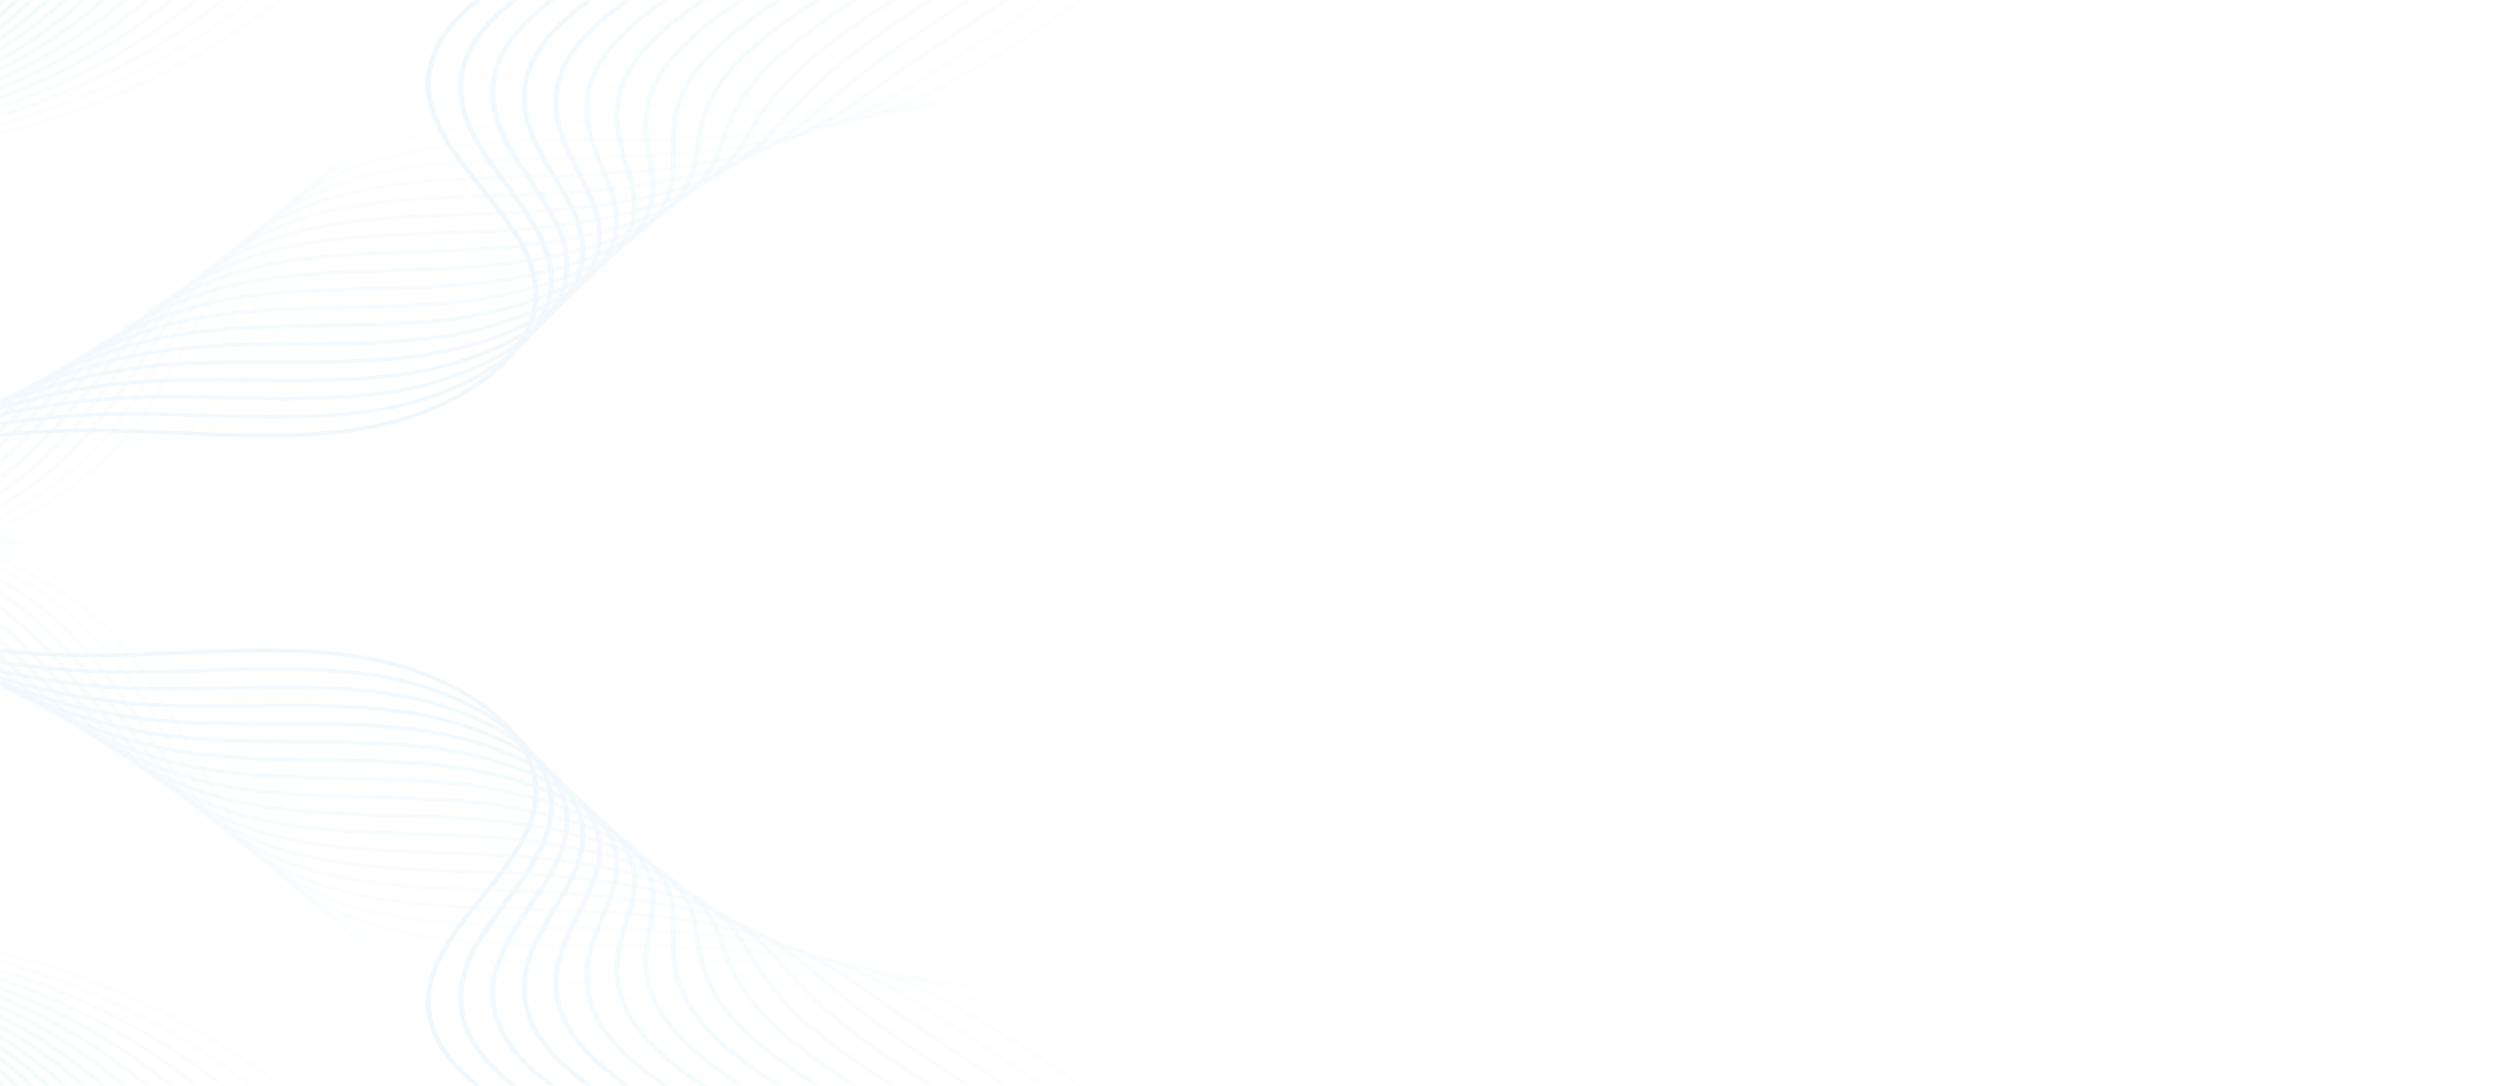 <svg width="914" height="397" viewBox="0 0 914 397" fill="none" xmlns="http://www.w3.org/2000/svg">
<g opacity="0.15">
<mask id="mask0_553_9" style="mask-type:luminance" maskUnits="userSpaceOnUse" x="0" y="0" width="914" height="397">
<path d="M913.467 0H0V397H913.467V0Z" fill="white"/>
</mask>
<g mask="url(#mask0_553_9)">
<g opacity="0.048">
<path d="M224.282 615.232L222.524 614.885C243.13 556.781 232.127 493.601 192.316 441.538C187.564 435.299 182.356 429.234 176.854 423.465C136.978 381.676 75.618 350.606 8.432 338.253C-10.221 334.811 -29.296 332.806 -48.241 332.311C-54.947 332.138 -61.815 332.138 -68.423 332.113C-83.234 332.113 -98.534 332.088 -113.41 330.157C-128.025 328.251 -154.685 322.532 -168.91 305.425C-189.678 280.47 -170.668 247.766 -141.176 231.749C-114.028 217.019 -79.947 212.29 -46.972 207.735C-43.944 207.314 -40.917 206.893 -37.89 206.472C-0.943 201.323 36.686 193.722 61.849 173.224C82.942 155.968 91.406 132.103 99.576 109.029C108.919 82.663 118.587 55.381 147.395 38.968C166.959 27.827 193.391 23.024 228.188 24.287C241.144 24.757 255.239 25.995 271.222 28.075C275.649 28.644 280.076 29.238 284.503 29.832C292.641 30.922 301.039 32.036 309.145 32.977C334.6 35.947 361.748 38.275 389.092 31.268C390.752 30.847 392.445 30.377 394.072 29.882C417.282 22.876 438.603 9.631 454.098 -7.377C465.588 -20.003 473.238 -34.189 476.168 -48.399C477.144 -53.152 477.698 -58.029 477.763 -62.882C478.349 -93.258 460.25 -124.898 429.358 -147.6L430.628 -148.59C461.845 -125.64 480.172 -93.58 479.586 -62.882C479.521 -57.955 478.967 -53.004 477.958 -48.201C474.963 -33.793 467.216 -19.409 455.595 -6.61C439.905 10.621 418.291 24.039 394.756 31.145C393.096 31.64 391.403 32.135 389.678 32.556C361.944 39.661 334.568 37.334 308.852 34.338C300.746 33.397 292.315 32.283 284.177 31.194C279.783 30.6 275.356 30.006 270.929 29.436C255.011 27.381 241.014 26.144 228.123 25.673C193.749 24.435 167.707 29.139 148.502 40.082C120.182 56.223 111.035 82.044 101.334 109.401C93.099 132.647 84.603 156.686 63.184 174.189C37.663 194.985 -0.325 202.66 -37.564 207.859C-40.591 208.279 -43.619 208.7 -46.646 209.121C-79.426 213.652 -113.28 218.355 -140.102 232.912C-169.041 248.633 -186.912 281.238 -167.381 304.732C-153.513 321.393 -127.44 326.988 -113.117 328.845C-98.371 330.751 -83.137 330.776 -68.423 330.776C-61.783 330.776 -54.914 330.776 -48.176 330.974C-29.101 331.494 -9.895 333.499 8.855 336.965C76.432 349.418 138.183 380.661 178.319 422.723C183.853 428.516 189.094 434.631 193.879 440.919C233.95 493.23 245.018 556.781 224.282 615.232Z" fill="#9AD3F9"/>
</g>
<g opacity="0.095">
<path d="M208.332 615.034L206.574 614.662C227.863 558.068 219.074 496.275 182.453 445.128C178.059 438.988 173.209 432.972 168.098 427.278C130.794 385.761 72.233 354.394 7.488 341.248C-10.546 337.584 -29.068 335.331 -47.623 334.514C-54.296 334.217 -61.099 334.118 -67.674 334.019C-81.997 333.772 -96.841 333.549 -111.294 331.494C-125.551 329.489 -151.56 323.646 -165.85 307.084C-186.488 283.119 -169.692 250.911 -142.348 234.819C-116.209 219.445 -82.42 213.949 -49.738 208.651L-44.302 207.759C-8.202 201.867 28.581 193.673 53.321 173.942C74.056 157.28 83.105 134.529 91.894 112.495C102.083 86.921 112.597 60.456 141.731 44.86C167.349 31.145 200.617 30.328 223.404 30.897C236.066 31.219 250.161 32.085 266.502 33.571L271.515 34.016C282.68 35.007 293.26 35.947 303.448 36.616C330.206 38.349 352.667 39.091 377.438 31.417C379.001 30.922 380.596 30.402 382.158 29.857C404.554 21.935 426.429 8.121 442.184 -8.07C454.488 -20.721 462.659 -34.164 466.402 -48.053C467.639 -52.657 468.486 -57.46 468.844 -62.337C471.122 -92.664 453.251 -125.343 422.165 -147.575L423.401 -148.59C454.846 -126.061 472.945 -92.986 470.634 -62.263C470.276 -57.312 469.43 -52.434 468.16 -47.78C464.352 -33.694 456.116 -20.053 443.616 -7.253C427.698 9.111 405.563 23.074 382.907 31.095C381.312 31.664 379.684 32.209 378.122 32.679C352.959 40.453 330.303 39.735 303.285 37.977C293.064 37.309 282.485 36.368 271.287 35.378L266.274 34.932C249.998 33.447 235.936 32.58 223.338 32.258C200.813 31.689 167.935 32.506 142.74 45.974C114.127 61.298 104.134 86.352 93.587 112.867C84.766 135.049 75.651 157.974 54.59 174.858C29.525 194.861 -7.584 203.13 -43.944 209.072L-49.38 209.963C-81.867 215.236 -115.46 220.707 -141.274 235.883C-167.999 251.604 -184.437 282.995 -164.386 306.316C-150.486 322.458 -124.998 328.177 -111.033 330.132C-96.71 332.138 -81.965 332.385 -67.707 332.633C-61.099 332.732 -54.263 332.856 -47.59 333.153C-28.938 333.97 -10.253 336.247 7.878 339.936C73.047 353.181 131.966 384.721 169.53 426.51C174.706 432.254 179.556 438.295 183.983 444.484C220.93 495.904 229.784 558.093 208.332 615.034Z" fill="#9AD3F9"/>
</g>
<g opacity="0.143">
<path d="M192.382 614.836L190.656 614.44C212.661 559.307 206.086 498.9 172.59 448.693C168.554 442.653 164.094 436.711 159.309 431.066C124.023 389.203 69.759 358.356 6.479 344.22C-10.904 340.333 -28.905 337.808 -47.069 336.694C-53.71 336.297 -60.48 336.075 -67.056 335.852C-80.923 335.382 -95.246 334.911 -109.21 332.782C-123.077 330.678 -148.5 324.736 -162.791 308.669C-183.559 285.348 -169.301 254.328 -143.52 237.79C-118.455 221.698 -86.359 215.658 -52.408 209.27L-50.715 208.949C-17.805 202.735 19.401 194.466 44.792 174.561C65.234 158.519 74.87 136.832 84.212 115.838C95.735 89.918 106.64 65.458 136.034 50.678C160.676 38.3 191.6 37.037 218.618 37.409C233.462 37.607 248.078 38.3 261.749 38.993C276.495 39.736 287.921 40.132 297.719 40.206C323.988 40.429 342.901 39.934 365.752 31.517C367.217 30.972 368.714 30.378 370.212 29.759C392.282 20.673 414.157 6.611 430.237 -8.837C443.258 -21.339 452.112 -34.435 456.604 -47.804C458.134 -52.31 459.208 -57.038 459.859 -61.891C463.993 -92.589 446.774 -125.466 414.905 -147.698L416.142 -148.713C448.401 -126.209 465.849 -92.886 461.65 -61.767C460.999 -56.865 459.859 -52.038 458.329 -47.482C453.805 -33.94 444.82 -20.671 431.637 -8.02C415.426 7.552 393.356 21.762 371.058 30.922C369.561 31.541 368.031 32.136 366.534 32.705C343.324 41.246 324.184 41.741 297.687 41.518C287.888 41.444 276.43 41.048 261.619 40.305C247.947 39.612 233.364 38.919 218.553 38.721C191.828 38.349 161.23 39.587 137.011 51.768C108.105 66.275 97.33 90.537 85.905 116.21C76.497 137.327 66.797 159.187 46.061 175.453C20.346 195.629 -17.154 203.972 -50.292 210.211L-51.984 210.533C-85.741 216.895 -117.609 222.911 -142.381 238.78C-167.511 255.021 -181.475 285.249 -161.293 307.926C-147.361 323.572 -122.459 329.39 -108.852 331.445C-94.985 333.549 -80.76 334.02 -66.958 334.49C-60.383 334.713 -53.58 334.936 -46.906 335.332C-28.645 336.446 -10.481 338.996 6.999 342.908C70.703 357.118 125.358 388.163 160.839 430.324C165.624 435.993 170.116 441.984 174.185 448.074C207.909 498.578 214.549 559.356 192.382 614.836Z" fill="#9AD3F9"/>
</g>
<g opacity="0.191">
<path d="M176.431 614.612L174.706 614.191C197.459 560.519 193.065 501.499 162.694 452.257C159.016 446.291 154.914 440.448 150.52 434.853C117.838 393.212 66.308 362.093 5.469 347.214C-11.262 343.105 -28.775 340.307 -46.516 338.921C-53.124 338.401 -59.895 338.054 -66.438 337.732C-79.817 337.064 -93.618 336.346 -107.127 334.118C-130.467 330.305 -149.152 321.838 -159.764 310.327C-181.15 287.129 -167.967 257.223 -144.725 240.859C-120.636 223.901 -86.913 216.647 -57.16 210.235C-23.502 202.981 11.426 194.316 36.198 175.278C56.25 159.855 66.471 139.257 76.367 119.353C88.834 94.249 100.585 70.557 130.338 56.594C155.37 44.835 186.522 43.944 213.8 44.042C223.403 44.067 232.973 44.216 242.251 44.34C247.296 44.414 252.244 44.488 256.997 44.538C270.245 44.686 281.996 44.463 291.957 43.919C316.306 42.557 332.647 41.072 354.033 31.763C355.433 31.144 356.8 30.5 358.232 29.832C380.368 19.311 402.242 5.001 418.258 -9.432C432.027 -21.811 441.598 -34.585 446.741 -47.36C448.531 -51.766 449.898 -56.445 450.842 -61.248C456.799 -91.823 439.807 -125.715 407.646 -147.6L408.85 -148.64C441.5 -126.458 458.687 -92.07 452.633 -61.05C451.689 -56.173 450.289 -51.444 448.466 -46.964C443.258 -33.991 433.525 -21.068 419.625 -8.541C403.479 5.991 381.442 20.4 359.177 30.996C357.744 31.689 356.344 32.333 354.912 32.951C333.168 42.408 316.664 43.944 292.055 45.305C282.029 45.85 270.213 46.073 256.931 45.924C252.179 45.874 247.231 45.8 242.185 45.726C232.908 45.602 223.338 45.454 213.768 45.429C186.75 45.355 155.891 46.221 131.249 57.782C102.05 71.498 90.364 94.992 78.027 119.848C68.066 139.901 57.78 160.622 37.435 176.268C12.338 195.554 -22.851 204.293 -56.737 211.596C-86.294 217.959 -119.823 225.188 -143.585 241.924C-166.274 257.892 -179.132 287.03 -158.364 309.584C-148.012 320.823 -129.718 329.067 -106.834 332.806C-93.456 335.009 -79.686 335.702 -66.405 336.371C-59.83 336.693 -53.059 337.039 -46.418 337.584C-28.547 338.995 -10.937 341.817 5.925 345.952C67.187 360.929 119.075 392.272 151.985 434.21C156.412 439.829 160.513 445.721 164.224 451.737C194.888 501.226 199.315 560.618 176.431 614.612Z" fill="#9AD3F9"/>
</g>
<g opacity="0.238">
<path d="M160.481 614.413L158.756 613.967C182.225 561.706 180.077 504.072 152.831 455.821C149.511 449.929 145.767 444.161 141.764 438.64C111.686 397.246 62.923 365.83 4.493 350.184C-11.62 345.851 -28.58 342.806 -45.897 341.098C-52.473 340.454 -59.243 339.984 -65.787 339.538C-78.644 338.647 -91.958 337.731 -104.979 335.429C-127.667 331.418 -146.027 323.075 -156.638 311.959C-178.057 289.505 -167.446 260.713 -145.864 243.903C-124.607 227.341 -95.995 219.418 -63.508 211.496C-34.472 204.391 1.661 195.578 27.735 175.97C47.396 161.19 58.138 141.707 68.555 122.867C81.966 98.581 94.661 75.631 124.739 62.46C148.827 51.914 178.384 50.825 209.081 50.602L214.484 50.552C227.31 50.453 240.558 50.354 252.342 50.008C264.907 49.636 276.658 48.794 286.293 47.557C307.485 44.858 321.547 42.655 342.445 31.91C343.747 31.242 345.049 30.549 346.384 29.806C359.925 22.404 385.706 7.376 406.409 -10.127C421.155 -22.579 431.181 -34.661 437.041 -47.039C439.091 -51.371 440.751 -55.952 441.988 -60.73C449.736 -91.131 433.069 -126.038 400.518 -147.651L401.722 -148.69C435.283 -126.434 451.786 -91.824 443.779 -60.482C442.542 -55.654 440.849 -50.975 438.766 -46.593C432.841 -34.042 422.685 -21.837 407.776 -9.235C386.976 8.342 361.065 23.444 347.458 30.895C346.123 31.638 344.789 32.356 343.487 33.025C322.296 43.942 308.07 46.17 286.619 48.894C276.886 50.131 265.07 50.998 252.44 51.369C240.656 51.716 227.375 51.815 214.549 51.914L209.146 51.963C178.677 52.186 149.381 53.251 125.683 63.624C96.126 76.572 83.561 99.298 70.28 123.362C59.798 142.326 48.959 161.933 29.069 176.911C2.702 196.741 -35.22 206.025 -62.889 212.784C-95.148 220.656 -123.533 228.504 -144.497 244.844C-165.558 261.257 -175.942 289.282 -155.108 311.118C-144.757 321.986 -126.756 330.131 -104.49 334.067C-91.567 336.345 -78.351 337.261 -65.526 338.152C-58.951 338.598 -52.18 339.068 -45.539 339.736C-28.059 341.469 -11.002 344.539 5.241 348.896C64.095 364.642 113.216 396.281 143.489 437.971C147.525 443.517 151.269 449.359 154.622 455.276C181.9 503.849 184.081 561.854 160.481 614.413Z" fill="#9AD3F9"/>
</g>
<g opacity="0.286">
<path d="M144.498 614.216L142.805 613.746C167.382 562.153 167.414 507.341 142.935 459.412C139.973 453.619 136.62 447.925 132.975 442.453C105.533 401.283 59.538 369.594 3.484 353.205C-12.011 348.675 -28.417 345.357 -45.344 343.327C-51.952 342.535 -58.723 341.941 -65.298 341.372C-77.635 340.282 -90.396 339.143 -102.928 336.767C-124.998 332.583 -143.032 324.364 -153.644 313.619C-175.909 291.115 -165.851 263.289 -147.101 246.974C-127.016 229.496 -98.013 220.484 -69.986 212.76L-69.107 212.512C-39.517 204.343 -5.956 195.108 19.141 176.64C38.347 162.504 49.609 144.159 60.482 126.433C74.902 102.939 88.541 80.732 118.977 68.354C143.684 58.302 173.925 57.758 203.156 57.213L204.23 57.188C222.362 56.842 236.131 56.322 247.557 55.505C259.926 54.638 271.319 53.153 280.499 51.222C301.43 46.84 312.172 43.275 330.694 32.085C331.898 31.367 333.103 30.599 334.372 29.807L337.042 28.124C354.75 17.008 376.787 3.169 394.398 -10.794C410.023 -23.172 420.765 -34.932 427.177 -46.666C429.521 -50.9 431.474 -55.455 432.939 -60.134C442.639 -90.783 426.656 -125.938 393.193 -147.6L394.365 -148.64C428.349 -126.656 444.56 -90.956 434.697 -59.788C433.199 -55.009 431.214 -50.405 428.837 -46.097C422.327 -34.189 411.487 -22.306 395.7 -9.804C378.024 4.234 355.954 18.097 338.213 29.238L335.544 30.921C334.275 31.714 333.038 32.481 331.833 33.224C313.051 44.587 302.179 48.177 280.987 52.608C271.71 54.564 260.187 56.05 247.719 56.941C236.261 57.758 222.459 58.278 204.295 58.624L203.221 58.649C174.218 59.169 144.205 59.714 119.856 69.616C89.941 81.772 76.432 103.781 62.142 127.077C51.172 144.926 39.844 163.395 20.411 177.704C-4.947 196.346 -38.703 205.655 -68.456 213.874L-69.335 214.122C-97.134 221.771 -125.91 230.709 -145.701 247.939C-163.995 263.858 -173.793 290.967 -152.146 312.852C-141.762 323.349 -124.119 331.395 -102.44 335.504C-90.038 337.856 -77.31 338.995 -65.038 340.084C-58.462 340.678 -51.659 341.273 -45.019 342.065C-27.961 344.095 -11.425 347.437 4.2 352.017C60.677 368.53 106.998 400.441 134.667 441.934C138.346 447.43 141.731 453.173 144.726 459.016C169.27 507.143 169.237 562.301 144.498 614.216Z" fill="#9AD3F9"/>
</g>
<g opacity="0.333">
<path d="M128.547 614.017L126.854 613.522C152.212 563.29 154.393 509.84 133.039 463C130.435 457.306 127.44 451.687 124.153 446.265C99.348 405.292 56.119 373.331 2.442 356.224C-12.402 351.471 -28.287 347.881 -44.824 345.554C-51.432 344.638 -58.267 343.896 -64.876 343.153C-76.692 341.866 -88.899 340.529 -100.878 338.078C-116.047 334.983 -137.01 328.522 -150.617 315.227C-172.817 293.59 -165.46 266.877 -148.338 249.993C-131.444 233.356 -107.388 223.578 -76.464 213.997L-71.711 212.536C-44.368 204.094 -13.379 194.538 10.547 177.307C29.264 163.864 40.95 146.658 52.278 130.046C67.773 107.295 82.389 85.831 113.248 74.22C136.62 65.431 164.68 64.688 191.828 63.971C194.367 63.896 196.873 63.847 199.38 63.772C216.144 63.277 230.76 62.337 242.739 61C255.043 59.613 266.078 57.509 274.672 54.91C293.487 49.191 301.43 44.71 318.942 32.282C319.756 31.712 320.57 31.118 321.416 30.499L322.36 29.806C329.847 24.384 338.669 18.517 347.979 12.303C359.632 4.529 371.676 -3.492 382.353 -11.463C399.15 -23.966 410.25 -35.057 417.281 -46.321C419.918 -50.48 422.131 -54.961 423.889 -59.591C435.413 -89.992 419.755 -126.211 385.869 -147.626L387.041 -148.69C421.48 -126.929 437.366 -90.141 425.647 -59.219C423.857 -54.516 421.611 -49.96 418.941 -45.727C411.813 -34.314 400.582 -23.124 383.623 -10.473C372.913 -2.477 360.836 5.569 349.15 13.343C339.841 19.557 331.052 25.399 323.565 30.821L322.621 31.514C321.774 32.133 320.961 32.727 320.147 33.297C302.439 45.873 294.398 50.404 275.29 56.197C266.567 58.846 255.369 60.975 242.934 62.386C230.857 63.748 216.209 64.664 199.38 65.159C196.873 65.233 194.334 65.307 191.795 65.357C164.842 66.075 136.978 66.793 113.964 75.458C83.658 86.871 69.14 108.161 53.808 130.69C42.415 147.426 30.631 164.706 11.719 178.322C-12.467 195.726 -43.619 205.332 -71.125 213.823L-75.878 215.284C-106.542 224.791 -130.37 234.471 -147.004 250.86C-163.703 267.298 -170.897 293.342 -149.315 314.41C-136.001 327.383 -115.428 333.721 -100.52 336.766C-88.638 339.192 -76.464 340.529 -64.713 341.791C-58.105 342.509 -51.269 343.252 -44.596 344.193C-27.929 346.545 -11.914 350.159 3.06 354.937C57.161 372.193 100.715 404.401 125.715 445.671C129.035 451.117 132.03 456.786 134.667 462.53C156.249 509.692 154.035 563.488 128.547 614.017Z" fill="#9AD3F9"/>
</g>
<g opacity="0.381">
<path d="M112.597 613.796L110.904 613.277C137.043 564.407 141.405 512.294 123.176 466.543C120.93 460.923 118.326 455.378 115.397 450.03C93.261 409.281 52.8 376.998 1.465 359.173C-12.76 354.221 -28.124 350.359 -44.237 347.735C-50.91 346.646 -57.779 345.755 -64.419 344.888C-75.682 343.427 -87.303 341.893 -98.761 339.392C-113.507 336.174 -133.95 329.663 -147.556 316.863C-171.091 294.731 -163.312 268.662 -149.51 253.04C-133.071 234.423 -107.746 223.877 -82.876 215.237C-80.044 214.246 -77.18 213.281 -74.25 212.266C-49.153 203.675 -20.702 193.946 2.019 177.978C20.183 165.228 32.259 149.21 43.978 133.713C60.612 111.704 76.302 90.908 107.617 80.065C129.817 72.365 155.989 71.548 181.314 70.756C185.741 70.608 190.201 70.484 194.628 70.311C210.871 69.667 225.877 68.33 238.052 66.448C250.324 64.567 261.033 61.819 268.976 58.551C283.722 52.461 289.386 47.633 300.681 38.028C302.699 36.319 304.88 34.463 307.322 32.433L310.479 29.784C320.896 21.143 335.316 11.513 349.281 2.205C356.41 -2.549 363.766 -7.451 370.505 -12.179C382.679 -20.695 397.881 -32.232 407.581 -45.997C410.478 -50.082 412.985 -54.489 415.003 -59.069C428.544 -89.693 413.603 -126.11 378.708 -147.648L379.847 -148.713C415.328 -126.828 430.498 -89.767 416.728 -58.623C414.677 -53.969 412.138 -49.512 409.176 -45.328C399.346 -31.39 384.014 -19.73 371.709 -11.139C364.971 -6.411 357.582 -1.484 350.453 3.269C336.553 12.553 322.165 22.159 311.814 30.749L308.656 33.398C306.215 35.428 304.034 37.285 302.048 38.993C290.948 48.425 284.861 53.624 269.855 59.814C261.749 63.156 250.877 65.953 238.41 67.86C226.138 69.741 211.034 71.078 194.725 71.746C190.298 71.92 185.839 72.068 181.412 72.192C156.249 72.984 130.24 73.776 108.365 81.377C77.572 92.047 62.012 112.645 45.541 134.455C33.789 150.027 21.615 166.144 3.256 179.042C-19.693 195.159 -48.274 204.938 -73.501 213.578C-76.431 214.568 -79.296 215.559 -82.127 216.549C-106.769 225.09 -131.834 235.537 -148.012 253.857C-161.456 269.058 -169.041 294.483 -146.157 316.022C-132.843 328.524 -112.791 334.936 -98.273 338.08C-86.913 340.556 -75.324 342.066 -64.126 343.527C-57.453 344.393 -50.552 345.309 -43.847 346.398C-27.603 349.072 -12.109 352.934 2.214 357.935C53.971 375.908 94.759 408.439 117.057 449.51C119.986 454.883 122.623 460.478 124.902 466.147C143.261 512.195 138.899 564.629 112.597 613.796Z" fill="#9AD3F9"/>
</g>
<g opacity="0.429">
<path d="M96.647 613.598L94.987 613.053C121.972 565.471 128.482 514.719 113.313 470.107C111.425 464.587 109.179 459.091 106.64 453.817C87.174 413.241 49.479 380.686 0.489 362.168C-13.118 357.018 -27.962 352.884 -43.651 349.938C-50.39 348.675 -57.356 347.611 -64.126 346.571C-74.771 344.937 -85.806 343.254 -96.678 340.704C-111.001 337.361 -130.923 330.801 -144.497 318.497C-167.836 297.354 -162.986 272.4 -150.682 256.11C-138.865 240.463 -120.506 228.605 -89.256 216.523C-85.155 214.939 -80.923 213.355 -76.626 211.721C-53.775 203.105 -27.864 193.351 -6.477 178.695C11.036 166.663 23.438 151.859 35.417 137.549C53.255 116.234 70.084 96.106 101.953 86.006C123.111 79.296 147.655 78.48 171.385 77.687C177.44 77.489 183.723 77.266 189.842 76.969C205.923 76.152 220.962 74.444 233.331 72.018C245.636 69.617 255.955 66.25 263.246 62.313C274.054 56.471 278.513 51.42 284.666 44.439C287.628 41.072 291.013 37.26 295.668 32.655L295.896 32.432C296.742 31.59 297.654 30.724 298.565 29.808C310.577 18.37 329.229 6.239 347.263 -5.471C351.104 -7.971 354.88 -10.422 358.558 -12.823C372.978 -22.33 387.724 -32.877 397.783 -45.626C400.973 -49.662 403.772 -53.994 406.051 -58.5C421.383 -88.827 406.832 -126.309 371.481 -147.649L372.62 -148.738C408.59 -127.051 423.401 -88.901 407.776 -58.029C405.465 -53.449 402.633 -49.043 399.378 -44.933C389.189 -32.035 374.313 -21.389 359.762 -11.809C356.084 -9.382 352.308 -6.931 348.467 -4.431C330.498 7.23 311.879 19.311 299.997 30.649C299.053 31.541 298.175 32.407 297.328 33.249L297.1 33.472C292.478 38.027 289.125 41.84 286.163 45.182C279.88 52.287 275.356 57.411 264.288 63.403C256.834 67.438 246.254 70.879 233.755 73.33C221.287 75.781 206.151 77.489 189.94 78.306C183.788 78.603 177.505 78.826 171.451 79.024C147.883 79.817 123.502 80.633 102.636 87.243C71.321 97.171 54.622 117.15 36.947 138.267C24.903 152.676 12.435 167.555 -5.273 179.71C-26.822 194.49 -52.864 204.294 -75.813 212.958C-80.142 214.592 -84.341 216.177 -88.443 217.761C-119.334 229.719 -137.466 241.404 -149.119 256.803C-161.131 272.697 -165.851 297.008 -143.097 317.63C-129.816 329.662 -110.22 336.124 -96.125 339.416C-85.35 341.941 -74.38 343.625 -63.768 345.234C-56.998 346.274 -49.999 347.338 -43.228 348.601C-27.408 351.572 -12.434 355.731 1.27 360.93C50.684 379.621 88.704 412.449 108.333 453.347C110.904 458.67 113.15 464.19 115.071 469.761C130.305 514.67 123.762 565.743 96.647 613.598Z" fill="#9AD3F9"/>
</g>
<g opacity="0.476">
<path d="M80.664 613.4L79.004 612.831C106.835 566.511 115.494 517.096 103.385 473.697C101.855 468.251 99.967 462.854 97.819 457.63C81.087 417.252 46.126 384.4 -0.553 365.164C-13.541 359.791 -27.831 355.434 -43.131 352.142C-49.967 350.681 -57.063 349.418 -63.931 348.205C-73.957 346.423 -84.374 344.591 -94.627 342.016C-108.527 338.55 -127.961 331.94 -141.502 320.131C-164.711 299.905 -162.107 275.371 -151.951 259.18C-141.762 242.915 -124.445 230.165 -95.767 217.786C-90.396 215.459 -84.829 213.182 -78.938 210.755C-58.332 202.289 -34.993 192.658 -15.104 179.364C1.693 168.124 14.291 154.533 26.465 141.412C45.638 120.74 63.704 101.231 96.223 91.849C116.438 86.006 139.517 85.239 161.815 84.496C169.432 84.248 177.31 83.976 185.025 83.506C201.105 82.54 216.144 80.46 228.579 77.49C240.883 74.544 250.877 70.558 257.485 65.978C266.111 59.987 269.203 54.837 273.11 48.326C275.746 43.944 278.741 38.968 283.982 32.804C284.828 31.838 285.675 30.823 286.619 29.783C299.444 15.672 322.979 1.09 343.747 -11.759L346.612 -13.541C361.585 -22.825 377.113 -32.926 387.985 -45.304C391.468 -49.265 394.528 -53.523 397.067 -57.98C414.189 -87.985 400.062 -126.556 364.19 -147.673L365.296 -148.763C401.787 -127.249 416.175 -87.985 398.727 -57.41C396.155 -52.88 393.03 -48.547 389.482 -44.537C378.48 -31.985 362.822 -21.81 347.718 -12.476L344.854 -10.694C324.183 2.105 300.779 16.613 288.083 30.551C287.139 31.566 286.293 32.581 285.479 33.546C280.304 39.612 277.341 44.538 274.737 48.871C270.733 55.53 267.576 60.779 258.689 66.968C251.886 71.697 241.665 75.781 229.1 78.777C216.567 81.773 201.366 83.877 185.155 84.867C177.408 85.338 169.53 85.585 161.88 85.858C138.703 86.625 116.796 87.368 96.842 93.136C64.876 102.37 46.907 121.73 27.93 142.204C15.69 155.399 3.06 169.04 -13.899 180.379C-33.919 193.772 -57.388 203.427 -78.091 211.944C-83.983 214.37 -89.517 216.648 -94.888 218.95C-123.208 231.18 -140.298 243.756 -150.324 259.749C-160.252 275.569 -162.758 299.484 -140.135 319.215C-126.854 330.801 -107.746 337.287 -94.074 340.704C-83.885 343.254 -73.534 345.086 -63.541 346.844C-56.672 348.057 -49.543 349.319 -42.675 350.78C-27.278 354.073 -12.825 358.504 0.261 363.901C47.363 383.31 82.617 416.435 99.511 457.16C101.692 462.408 103.58 467.855 105.143 473.351C117.382 517.096 108.658 566.808 80.664 613.4Z" fill="#9AD3F9"/>
</g>
<g opacity="0.524">
<path d="M64.713 613.202L63.086 612.608C92.252 566.833 102.799 520.018 93.554 477.263C92.382 471.915 90.885 466.592 89.062 461.418C75.065 421.213 42.904 388.089 -1.562 368.159C-13.899 362.614 -27.701 357.96 -42.577 354.37C-49.543 352.686 -56.802 351.226 -63.801 349.815C-73.208 347.908 -82.909 345.953 -92.512 343.378C-111.847 338.229 -127.733 330.777 -138.41 321.815C-167.511 297.405 -156.997 270.073 -153.09 262.299C-144.529 245.267 -128.839 231.923 -102.147 219.099C-95.506 215.905 -88.41 212.736 -80.923 209.394C-62.597 201.224 -41.828 191.965 -23.599 180.082C-7.617 169.659 4.981 157.38 17.188 145.497C37.793 125.419 57.292 106.455 90.559 97.79C109.895 92.74 130.663 92.097 152.668 91.379C161.718 91.081 171.093 90.784 180.24 90.141C196.092 89.027 211.587 86.501 223.826 83.035C236.164 79.545 245.799 74.965 251.756 69.741C258.982 63.403 260.968 57.808 263.247 51.347C265.069 46.173 267.153 40.305 272.296 33.076C273.045 32.036 273.826 30.972 274.672 29.858C286.749 14.509 311.944 -0.89 334.633 -14.135C351.918 -24.211 367.119 -33.47 378.187 -44.883C381.995 -48.77 385.316 -52.954 388.115 -57.36C407.321 -87.539 393.942 -126.333 356.963 -147.624L358.07 -148.713C395.7 -127.026 409.306 -87.489 389.743 -56.741C386.911 -52.285 383.493 -48.002 379.652 -44.066C368.454 -32.529 353.155 -23.196 335.772 -13.046C313.214 0.125 288.149 15.425 276.267 30.576C275.421 31.665 274.64 32.705 273.924 33.745C268.878 40.825 266.827 46.618 265.004 51.718C262.661 58.353 260.61 64.072 253.123 70.657C247.003 76.054 237.075 80.783 224.445 84.348C211.88 87.888 196.646 90.388 180.37 91.527C171.158 92.171 161.783 92.468 152.701 92.765C130.859 93.458 110.221 94.126 91.113 99.103C58.333 107.644 39.03 126.459 18.587 146.363C6.316 158.296 -6.347 170.65 -22.46 181.147C-40.787 193.104 -61.653 202.388 -80.044 210.582C-87.531 213.925 -94.595 217.069 -101.235 220.262C-127.57 232.913 -143.032 246.034 -151.43 262.795C-155.239 270.395 -165.493 297.083 -137.108 320.899C-126.626 329.687 -111.034 337.015 -91.958 342.091C-82.421 344.641 -72.753 346.596 -63.378 348.478C-56.347 349.889 -49.055 351.374 -42.056 353.058C-27.083 356.697 -13.15 361.376 -0.683 366.996C44.173 387.098 76.627 420.52 90.755 461.096C92.578 466.295 94.108 471.668 95.279 477.065C104.622 520.067 94.043 567.155 64.713 613.202Z" fill="#9AD3F9"/>
</g>
<g opacity="0.571">
<path d="M48.731 613.004L47.103 612.385C77.279 567.748 89.909 522.245 83.626 480.827C82.813 475.579 81.673 470.305 80.241 465.206C69.043 425.174 39.616 391.752 -2.603 371.154C-14.354 365.411 -27.603 360.484 -42.023 356.573C-49.185 354.642 -56.639 352.933 -63.866 351.275C-72.557 349.294 -81.541 347.239 -90.46 344.689C-109.503 339.268 -124.607 332.138 -135.382 323.448C-163.637 300.672 -158.038 275.247 -154.294 265.369C-147.686 247.816 -133.168 233.507 -108.624 220.361C-100.649 216.078 -91.86 211.894 -82.583 207.438C-65.819 199.417 -48.501 191.123 -32.193 180.775C-17.219 171.268 -4.752 160.301 7.293 149.705C29.558 130.122 50.586 111.629 84.863 103.657C103.385 99.35 122.981 98.78 143.717 98.186C154.134 97.889 164.908 97.567 175.455 96.725C191.373 95.438 206.867 92.541 219.107 88.556C231.444 84.52 240.786 79.321 246.06 73.479C252.245 66.646 253.123 60.704 254.133 53.822C255.011 47.979 255.988 41.344 260.675 33.274C261.392 32.036 262.108 30.922 262.791 29.882C273.989 13.32 300.714 -2.698 322.752 -14.804L323.891 -15.448C340.655 -24.633 356.475 -33.322 368.422 -44.537C372.523 -48.349 376.137 -52.484 379.164 -56.791C400.127 -86.624 387.204 -126.507 349.737 -147.624L350.811 -148.738C388.994 -127.225 402.145 -86.549 380.759 -56.148C377.666 -51.741 373.988 -47.557 369.821 -43.67C357.712 -32.332 341.794 -23.593 324.933 -14.334L323.793 -13.69C301.918 -1.683 275.389 14.211 264.386 30.501C263.703 31.516 263.019 32.605 262.303 33.818C257.713 41.666 256.802 47.905 255.89 53.946C254.881 60.704 253.937 67.091 247.492 74.221C242.023 80.287 232.453 85.659 219.758 89.793C207.356 93.829 191.666 96.775 175.585 98.087C165.006 98.929 154.199 99.251 143.749 99.548C123.144 100.142 103.678 100.711 85.384 104.969C51.628 112.817 30.762 131.187 8.66 150.596C-3.45 161.242 -15.949 172.234 -31.021 181.814C-47.427 192.212 -64.81 200.555 -81.606 208.577C-90.884 213.008 -99.64 217.217 -107.583 221.45C-132.094 234.571 -145.961 248.237 -152.569 265.715C-156.215 275.37 -161.684 300.201 -134.08 322.483C-123.5 331.024 -108.592 338.055 -89.842 343.377C-80.988 345.902 -72.036 347.957 -63.377 349.938C-56.118 351.597 -48.631 353.305 -41.437 355.261C-26.887 359.222 -13.476 364.173 -1.627 369.991C40.984 390.811 70.703 424.505 81.999 464.908C83.464 470.058 84.603 475.356 85.417 480.654C91.764 522.344 79.069 568.12 48.731 613.004Z" fill="#9AD3F9"/>
</g>
<g opacity="0.619">
<path d="M32.78 612.805L31.185 612.137C62.435 568.565 77.148 524.399 73.796 484.367C73.34 479.193 72.591 474.019 71.517 468.968C63.118 429.11 36.459 395.416 -3.547 374.125C-14.68 368.183 -27.408 363.009 -41.405 358.751C-48.762 356.523 -56.184 354.617 -63.996 352.611C-71.939 350.581 -80.142 348.452 -88.312 345.976C-106.769 340.381 -121.58 333.326 -132.29 325.057C-159.601 303.915 -158.526 280.495 -155.434 268.413C-150.812 250.143 -137.954 235.289 -115.005 221.598C-105.63 216.003 -94.92 210.557 -83.56 204.764C-69.4 197.56 -54.784 190.108 -40.689 181.418C-26.92 172.926 -14.908 163.37 -3.287 154.136C20.866 134.95 43.685 116.803 79.199 109.5C96.907 105.86 115.397 105.39 134.96 104.92C146.679 104.622 158.821 104.325 170.637 103.261C186.62 101.825 202.147 98.532 214.354 94.002C226.724 89.422 235.708 83.579 240.33 77.118C245.636 69.691 245.473 63.006 245.278 55.926C245.115 49.142 244.92 42.136 249.022 33.422C249.64 32.135 250.226 30.971 250.877 29.832C261.424 11.487 290.135 -4.827 310.805 -15.522L315.33 -17.849C331.475 -26.143 346.709 -33.991 358.656 -44.215C363.116 -48.003 366.924 -51.964 370.244 -56.272C392.933 -85.733 380.498 -126.73 342.543 -147.674L343.617 -148.788C382.321 -127.448 394.984 -85.633 371.839 -55.579C368.454 -51.172 364.58 -47.161 360.056 -43.299C347.946 -32.951 332.615 -25.078 316.404 -16.711L311.879 -14.383C291.339 -3.763 262.921 12.403 252.537 30.402C251.919 31.491 251.3 32.63 250.714 33.892C246.743 42.384 246.906 49.266 247.101 55.926C247.296 63.204 247.459 70.062 241.925 77.811C237.14 84.52 227.863 90.561 215.168 95.264C202.766 99.869 187.043 103.187 170.865 104.647C158.951 105.712 146.809 106.009 135.025 106.306C115.559 106.801 97.2 107.247 79.687 110.836C44.662 118.041 22.006 136.039 -1.985 155.077C-13.639 164.336 -25.715 173.917 -39.55 182.483C-53.71 191.222 -68.358 198.698 -82.551 205.903C-93.879 211.671 -104.588 217.117 -113.898 222.663C-136.489 236.131 -149.119 250.737 -153.676 268.661C-156.671 280.47 -157.713 303.395 -131.02 324.091C-120.506 332.236 -105.89 339.168 -87.661 344.714C-79.556 347.19 -71.385 349.269 -63.443 351.324C-55.923 353.255 -48.176 355.236 -40.754 357.488C-26.627 361.796 -13.769 366.995 -2.506 373.011C37.923 394.525 64.844 428.54 73.307 468.77C74.381 473.845 75.163 479.069 75.618 484.293C79.004 524.572 64.193 569.01 32.78 612.805Z" fill="#9AD3F9"/>
</g>
<g opacity="0.667">
<path d="M16.83 612.607L15.267 611.914C48.145 568.738 64.518 527.023 63.932 487.932C63.835 482.857 63.444 477.757 62.728 472.756C57.194 433.071 33.301 399.08 -4.557 377.096C-15.071 370.956 -27.31 365.535 -40.852 360.955C-48.502 358.38 -56.249 356.177 -64.419 353.825C-71.548 351.795 -78.905 349.69 -86.229 347.314C-104.132 341.521 -118.618 334.589 -129.23 326.691C-156.704 306.292 -158.168 283.342 -156.606 271.484C-154.099 252.594 -142.934 237.146 -121.45 222.861C-110.61 215.657 -97.525 208.676 -83.69 201.273C-72.394 195.233 -60.676 188.994 -49.25 182.112C-37.011 174.759 -25.813 166.713 -15.006 158.939C11.394 139.951 36.361 122.027 73.535 115.392C90.462 112.372 108.691 112.025 126.334 111.678C139.322 111.431 152.766 111.159 165.852 109.871C181.932 108.262 197.46 104.598 209.634 99.548C222.004 94.398 230.662 87.937 234.634 80.881C239.158 72.81 237.921 65.606 236.587 57.956C235.285 50.579 233.95 42.954 237.368 33.645C237.856 32.358 238.377 31.095 238.963 29.882C246.124 15.201 266.274 -0.297 298.858 -16.141C301.365 -17.354 303.871 -18.567 306.378 -19.755C322.068 -27.281 336.879 -34.411 348.858 -43.794C353.643 -47.532 357.712 -51.395 361.26 -55.653C386.064 -85.237 374.411 -126.482 335.284 -147.624L336.325 -148.738C376.266 -127.2 388.115 -85.089 362.79 -54.91C359.144 -50.578 355.01 -46.617 350.127 -42.829C337.985 -33.322 323.077 -26.167 307.289 -18.592C304.783 -17.404 302.276 -16.19 299.802 -14.977C267.543 0.718 247.654 15.969 240.623 30.377C240.037 31.566 239.549 32.754 239.061 34.041C235.74 43.053 237.075 50.554 238.312 57.783C239.679 65.606 240.981 73.008 236.229 81.426C232.095 88.778 223.175 95.463 210.415 100.761C198.045 105.91 182.29 109.624 165.982 111.258C152.799 112.57 139.322 112.842 126.269 113.09C107.91 113.436 90.559 113.783 73.828 116.778C37.142 123.339 12.37 141.139 -13.867 159.979C-24.706 167.777 -35.937 175.848 -48.241 183.226C-59.732 190.133 -71.451 196.396 -82.778 202.437C-96.581 209.814 -109.601 216.771 -120.408 223.951C-141.534 237.988 -152.537 253.139 -154.978 271.682C-156.508 283.293 -155.076 305.772 -128.123 325.75C-117.674 333.499 -103.384 340.357 -85.676 346.076C-78.417 348.428 -71.06 350.532 -63.964 352.562C-55.761 354.914 -48.013 357.117 -40.298 359.717C-26.594 364.346 -14.257 369.842 -3.645 376.032C34.636 398.263 58.789 432.551 64.355 472.633C65.072 477.658 65.462 482.808 65.56 487.932C66.308 527.271 49.87 569.209 16.83 612.607Z" fill="#9AD3F9"/>
</g>
<g opacity="0.714">
<path d="M0.847 612.41L-0.683 611.692C33.529 569.433 51.921 529.005 54.069 491.523C54.33 486.522 54.297 481.496 53.971 476.57C51.335 437.058 30.209 402.795 -5.566 380.117C-15.494 373.804 -27.18 368.11 -40.298 363.184C-48.339 360.188 -56.477 357.613 -65.103 354.865C-71.32 352.885 -77.766 350.855 -84.146 348.651C-101.528 342.636 -115.688 335.827 -126.17 328.351C-152.569 309.585 -157.94 288.765 -157.778 274.604C-157.55 255.17 -148.045 239.127 -127.863 224.174C-115.363 214.915 -99.315 206.052 -82.323 196.645C-74.282 192.213 -65.982 187.609 -57.746 182.806C-47.492 176.839 -37.727 170.452 -28.287 164.288C0.88 145.25 28.451 127.276 67.871 121.285C83.984 118.834 101.172 118.611 117.805 118.389C132.063 118.191 146.777 118.017 161.099 116.433C177.278 114.65 192.837 110.615 204.947 105.02C217.349 99.301 225.649 92.221 229.002 84.546C232.811 75.782 230.467 68.008 227.961 59.764C225.552 51.818 223.078 43.623 225.78 33.819C226.138 32.483 226.593 31.146 227.114 29.858C235.024 10.276 264.028 -6.336 286.977 -16.858C290.362 -18.418 293.748 -19.928 297.133 -21.438C312.53 -28.32 327.048 -34.806 339.125 -43.471C344.236 -47.135 348.565 -50.948 352.373 -55.132C378.903 -84.32 367.77 -126.679 328.09 -147.673L329.132 -148.812C369.626 -127.422 380.954 -84.171 353.871 -54.364C349.997 -50.106 345.57 -46.219 340.362 -42.481C328.155 -33.692 313.539 -27.157 298.045 -20.25C294.659 -18.739 291.274 -17.229 287.888 -15.669C265.232 -5.296 236.554 11.117 228.84 30.254C228.351 31.492 227.928 32.78 227.57 34.092C224.966 43.598 227.407 51.669 229.751 59.443C232.29 67.885 234.699 75.856 230.728 84.967C227.245 92.963 218.651 100.291 205.891 106.183C193.586 111.878 177.766 115.987 161.36 117.794C146.907 119.379 132.128 119.552 117.838 119.75C100.553 119.973 84.212 120.196 68.229 122.622C29.265 128.539 1.889 146.413 -27.115 165.303C-36.587 171.467 -46.353 177.854 -56.672 183.87C-64.907 188.673 -73.241 193.278 -81.281 197.734C-98.208 207.092 -114.191 215.93 -126.626 225.115C-146.45 239.796 -155.759 255.516 -155.987 274.579C-156.15 288.468 -150.877 308.892 -124.966 327.311C-114.614 334.664 -100.649 341.423 -83.43 347.364C-77.082 349.568 -70.637 351.598 -64.452 353.553C-55.793 356.301 -47.623 358.876 -39.55 361.896C-26.301 366.872 -14.485 372.616 -4.459 379.003C31.706 401.928 53.06 436.538 55.729 476.446C56.087 481.422 56.12 486.473 55.827 491.523C53.711 529.277 35.222 569.952 0.847 612.41Z" fill="#9AD3F9"/>
</g>
<g opacity="0.762">
<path d="M-15.104 612.212L-16.634 611.469C19.532 569.432 39.421 531.356 44.173 495.087C44.792 490.185 45.15 485.234 45.182 480.357C45.508 441.043 27.116 406.483 -6.608 383.112C-16.08 376.527 -26.952 370.709 -39.778 365.386C-48.274 361.871 -56.998 358.826 -66.21 355.632C-71.386 353.825 -76.757 351.944 -82.095 349.988C-99.25 343.675 -112.694 337.139 -123.143 330.009C-150.031 311.714 -157.452 291.463 -158.95 277.698C-161.131 257.793 -153.286 241.206 -134.308 225.461C-119.855 213.479 -99.738 202.239 -78.482 190.331C-74.445 188.078 -70.409 185.801 -66.308 183.498C-58.788 179.24 -51.334 174.809 -44.14 170.526C-11.36 150.993 19.564 132.549 62.207 127.201C77.506 125.27 93.652 125.171 109.244 125.097C124.739 124.998 140.754 124.899 156.314 123.067C172.59 121.136 188.182 116.704 200.259 110.59C212.661 104.301 220.636 96.602 223.371 88.308C226.463 78.826 223.013 70.459 219.334 61.571C215.819 53.104 212.205 44.34 214.158 34.041C214.419 32.655 214.777 31.269 215.2 29.907C222.036 9.111 251.495 -7.352 275.03 -17.477C279.229 -19.285 283.429 -21.018 287.628 -22.775C302.829 -29.064 317.152 -35.005 329.327 -43.076C334.763 -46.666 339.353 -50.404 343.389 -54.538C356.605 -68.031 361.976 -85.732 358.135 -103.111C354.131 -121.208 340.557 -137.424 320.831 -147.624L321.84 -148.763C341.957 -138.365 355.824 -121.803 359.893 -103.334C363.831 -85.583 358.33 -67.486 344.821 -53.697C340.687 -49.488 336 -45.675 330.466 -42.011C318.129 -33.866 303.708 -27.875 288.442 -21.538C284.242 -19.805 280.043 -18.047 275.877 -16.264C252.667 -6.263 223.598 9.928 216.925 30.254C216.502 31.566 216.144 32.927 215.916 34.264C213.996 44.241 217.576 52.857 221.027 61.175C224.77 70.236 228.318 78.802 225.096 88.655C222.264 97.27 214.028 105.267 201.235 111.753C188.963 117.967 173.111 122.498 156.574 124.453C140.884 126.31 124.804 126.409 109.244 126.508C93.717 126.607 77.636 126.706 62.467 128.612C20.313 133.91 -10.481 152.255 -43.033 171.665C-50.227 175.947 -57.681 180.404 -65.233 184.662C-69.302 186.964 -73.371 189.242 -77.408 191.495C-98.599 203.353 -118.651 214.543 -132.973 226.427C-151.593 241.85 -159.275 258.115 -157.127 277.624C-155.662 291.141 -148.338 311.045 -121.906 329.019C-111.554 336.05 -98.273 342.511 -81.281 348.775C-75.975 350.73 -70.604 352.587 -65.429 354.394C-56.184 357.613 -47.46 360.658 -38.899 364.198C-26.106 369.496 -14.843 375.537 -5.371 382.122C28.711 405.765 47.298 440.672 47.005 480.406C46.973 485.308 46.647 490.309 45.996 495.261C41.211 531.703 21.224 569.977 -15.104 612.212Z" fill="#9AD3F9"/>
</g>
<g opacity="0.809">
<path d="M-31.086 612.014L-32.584 611.222C5.762 569.334 27.019 533.56 34.31 498.628C35.319 493.825 36.003 488.948 36.394 484.121C39.649 445.574 23.601 409.826 -7.616 386.059C-16.503 379.276 -26.854 373.235 -39.224 367.566C-48.339 363.406 -57.746 359.817 -67.707 356.004C-71.776 354.445 -75.877 352.885 -79.979 351.276C-96.971 344.616 -109.699 338.353 -120.05 331.619C-147.621 313.695 -157.029 294.063 -160.089 280.744C-164.646 260.74 -158.331 243.064 -140.72 226.7C-125.128 212.192 -101.658 198.848 -74.836 184.167C-71.32 182.236 -67.805 180.305 -64.322 178.374C-26.594 157.504 9.018 137.823 56.511 133.069C70.964 131.633 86.068 131.658 100.651 131.683C117.382 131.732 134.7 131.757 151.497 129.603C167.87 127.499 183.495 122.672 195.507 116.037C207.909 109.179 215.559 100.836 217.642 91.948C220.051 81.699 215.461 72.712 210.578 63.181C205.988 54.194 201.236 44.91 202.473 34.191C202.635 32.755 202.896 31.294 203.254 29.858C209.211 6.686 243.26 -10.198 263.052 -18.195C267.967 -20.175 273.012 -22.106 277.863 -23.988C292.934 -29.781 307.192 -35.227 319.529 -42.753C325.29 -46.244 330.141 -49.933 334.438 -54.018C348.532 -67.436 354.555 -85.286 350.941 -102.962C347.198 -121.232 333.591 -137.522 313.572 -147.673L314.581 -148.812C335.023 -138.438 348.923 -121.802 352.732 -103.16C356.41 -85.112 350.258 -66.867 335.837 -53.127C331.475 -48.967 326.495 -45.204 320.636 -41.664C308.168 -34.039 293.162 -28.295 278.676 -22.725C273.826 -20.868 268.781 -18.937 263.898 -16.957C244.432 -9.059 210.871 7.552 205.044 30.155C204.686 31.542 204.426 32.928 204.296 34.339C203.124 44.737 207.779 53.872 212.303 62.711C217.251 72.415 221.939 81.6 219.432 92.221C217.251 101.48 209.341 110.095 196.581 117.175C184.374 123.934 168.456 128.836 151.822 130.99C134.895 133.168 117.513 133.119 100.683 133.069C86.133 133.045 71.094 132.995 56.771 134.431C9.734 139.135 -25.715 158.742 -63.247 179.488C-66.763 181.419 -70.246 183.375 -73.761 185.281C-100.487 199.913 -123.826 213.207 -139.288 227.566C-156.541 243.608 -162.725 260.913 -158.266 280.496C-155.271 293.592 -145.994 312.903 -118.846 330.554C-108.592 337.214 -95.962 343.403 -79.1 350.013C-74.999 351.622 -70.897 353.182 -66.828 354.742C-56.835 358.554 -47.395 362.169 -38.215 366.353C-25.715 372.071 -15.266 378.211 -6.249 385.069C25.326 409.108 41.569 445.228 38.282 484.195C37.891 489.047 37.175 493.974 36.166 498.826C28.809 533.981 7.455 569.953 -31.086 612.014Z" fill="#9AD3F9"/>
</g>
<g opacity="0.857">
<path d="M-47.036 611.816L-48.501 610.999C-20.995 582.826 12.143 544.998 24.48 502.193C25.847 497.489 26.921 492.687 27.67 487.908C33.888 449.56 20.671 413.539 -8.593 389.055C-16.893 382.098 -26.724 375.785 -38.638 369.769C-48.534 364.768 -58.918 360.485 -69.888 355.93C-72.557 354.841 -75.226 353.727 -77.895 352.588C-89.288 347.81 -104.067 341.299 -117.022 333.253C-139.906 319.067 -154.783 302.431 -161.26 283.813C-168.291 263.538 -163.702 245.267 -147.198 227.987C-131.182 211.227 -104.718 196.125 -83.429 184.861C-41.893 162.827 -0.357 142.749 50.782 138.961C64.323 137.946 78.386 138.12 91.96 138.268C109.993 138.466 128.646 138.689 146.647 136.213C163.085 133.936 178.743 128.737 190.722 121.582C203.124 114.106 210.448 105.144 211.913 95.687C213.638 84.645 207.877 75.015 201.789 64.815C196.125 55.358 190.299 45.554 190.787 34.413C190.852 32.903 191.015 31.393 191.308 29.908C196.028 5.498 230.76 -11.089 251.04 -18.814C256.607 -20.943 262.368 -22.973 267.902 -24.928C282.29 -30.028 297.166 -35.277 309.666 -42.333C315.753 -45.749 320.896 -49.364 325.421 -53.399C340.46 -66.767 347.1 -84.741 343.715 -102.739C340.232 -121.183 326.593 -137.547 306.281 -147.648L307.257 -148.812C327.993 -138.488 341.925 -121.777 345.505 -102.937C348.956 -84.568 342.153 -66.198 326.788 -52.508C322.198 -48.398 316.925 -44.734 310.74 -41.243C298.11 -34.113 283.136 -28.815 268.651 -23.691C263.117 -21.735 257.388 -19.705 251.821 -17.601C235.741 -11.486 197.818 5.423 193.066 30.081C192.805 31.517 192.61 32.978 192.577 34.438C192.122 45.257 197.883 54.912 203.417 64.221C209.341 74.148 215.461 84.422 213.671 95.835C212.141 105.664 204.556 114.947 191.796 122.647C179.589 129.975 163.639 135.248 146.907 137.575C128.711 140.076 109.993 139.853 91.862 139.655C78.321 139.506 64.323 139.333 50.88 140.348C0.294 144.111 -41.014 164.09 -82.355 185.999C-103.514 197.214 -129.848 212.217 -145.701 228.829C-161.879 245.762 -166.371 263.637 -159.503 283.492C-153.122 301.812 -138.474 318.201 -115.883 332.213C-103.058 340.185 -88.377 346.646 -77.049 351.4C-74.38 352.514 -71.71 353.628 -69.041 354.717C-58.039 359.272 -47.622 363.58 -37.661 368.605C-25.617 374.671 -15.689 381.058 -7.291 388.114C22.332 412.895 35.71 449.337 29.428 488.057C28.647 492.86 27.572 497.712 26.205 502.465C13.836 545.542 -19.432 583.519 -47.036 611.816Z" fill="#9AD3F9"/>
</g>
<g opacity="0.905">
<path d="M-63.02 611.617L-64.452 610.751C-33.658 581.191 -0.195 545.591 14.584 505.732C16.309 501.103 17.741 496.374 18.88 491.671C28.093 453.57 17.709 417.252 -9.635 392.025C-17.382 384.87 -26.692 378.309 -38.118 371.947C-49.088 365.857 -60.741 360.658 -73.046 355.162L-75.845 353.924C-88.606 348.23 -102.017 341.991 -113.996 334.911C-137.856 320.799 -154.165 304.658 -162.433 286.907C-171.84 266.706 -168.878 247.321 -153.644 229.273C-141.47 214.865 -121.32 200.555 -91.991 185.528C-60.481 169.387 -12.011 147.625 45.085 144.828C57.682 144.209 70.638 144.481 83.203 144.754C102.571 145.174 122.59 145.595 141.861 142.773C158.202 140.372 174.283 134.653 186.001 127.053C198.403 118.982 205.402 109.401 206.281 99.325C207.355 87.491 200.422 77.192 193.065 66.275C186.359 56.347 179.458 46.073 179.198 34.536C179.165 32.977 179.23 31.392 179.458 29.857C183.006 3.269 222.394 -13.541 239.158 -19.532C245.343 -21.736 251.756 -23.815 257.941 -25.845C272.361 -30.549 287.237 -35.402 299.932 -42.036C306.378 -45.403 311.814 -48.944 316.501 -52.905C332.452 -66.174 339.776 -84.272 336.618 -102.567C333.396 -121.209 319.724 -137.672 299.086 -147.723L300.063 -148.887C321.156 -138.613 335.121 -121.778 338.408 -102.74C341.631 -84.049 334.112 -65.555 317.836 -51.989C313.051 -47.953 307.517 -44.339 300.941 -40.922C288.083 -34.213 273.11 -29.336 258.624 -24.608C252.439 -22.602 246.059 -20.523 239.907 -18.319C223.436 -12.427 184.699 4.086 181.249 29.956C181.053 31.442 180.956 32.977 181.021 34.487C181.281 45.702 188.117 55.827 194.692 65.631C201.821 76.227 209.211 87.169 208.104 99.399C207.225 109.847 199.998 119.749 187.206 128.068C175.259 135.816 158.853 141.659 142.219 144.085C122.753 146.932 102.636 146.511 83.17 146.091C70.67 145.818 57.747 145.546 45.247 146.165C-11.425 148.938 -59.602 170.575 -90.949 186.617C-120.05 201.521 -140.07 215.707 -152.081 229.967C-166.99 247.643 -169.887 266.607 -160.675 286.387C-152.537 303.89 -136.457 319.809 -112.857 333.747C-100.975 340.753 -87.596 346.967 -74.901 352.661L-72.102 353.899C-59.732 359.42 -48.046 364.643 -37.011 370.758C-25.455 377.17 -16.048 383.805 -8.203 391.059C19.466 416.608 30.013 453.347 20.671 491.844C19.532 496.597 18.067 501.351 16.341 506.03C1.465 546.185 -32.128 581.934 -63.02 611.617Z" fill="#9AD3F9"/>
</g>
<g opacity="0.952">
<path d="M-79.003 611.419L-80.402 610.528C-48.502 581.859 -12.988 548.017 4.72 509.297C6.804 504.767 8.594 500.112 10.091 495.458C22.363 457.63 14.779 420.99 -10.677 394.995C-17.87 387.642 -26.659 380.834 -37.597 374.15C-48.892 367.243 -61.164 361.276 -73.794 355.236L-75.52 354.419C-87.401 348.749 -99.673 342.907 -110.968 336.569C-136.098 322.458 -153.807 306.786 -163.572 290.001C-175.421 269.701 -174.217 249.697 -160.057 230.585C-148.436 214.889 -128.416 199.986 -100.519 186.246C-69.432 170.847 -19.889 152.18 39.421 150.744C50.977 150.472 62.825 150.843 74.284 151.215C95.019 151.883 116.471 152.576 137.076 149.383C153.547 146.808 169.693 140.693 181.314 132.598C193.683 123.958 200.389 113.733 200.65 103.063C200.975 90.387 192.479 78.925 184.276 67.834C176.561 57.436 168.586 46.692 167.609 34.759C167.479 33.15 167.479 31.491 167.577 29.882C169.758 2.03 210.024 -14.408 227.212 -20.177C233.95 -22.429 240.981 -24.534 247.784 -26.564C262.27 -30.896 277.244 -35.377 290.167 -41.641C296.905 -44.908 302.602 -48.399 307.582 -52.311C324.444 -65.556 332.452 -83.826 329.489 -102.419C326.495 -121.209 312.79 -137.697 291.892 -147.699L292.869 -148.862C314.255 -138.638 328.252 -121.778 331.312 -102.592C334.34 -83.579 326.169 -64.912 308.917 -51.37C303.871 -47.384 298.044 -43.844 291.176 -40.502C278.123 -34.164 263.051 -29.683 248.501 -25.326C241.73 -23.296 234.731 -21.216 228.026 -18.963C211.131 -13.294 171.581 2.823 169.465 29.907C169.335 31.466 169.367 33.051 169.497 34.61C170.474 46.221 178.352 56.817 185.936 67.091C194.269 78.331 202.896 89.966 202.537 103.013C202.277 114.08 195.376 124.626 182.616 133.538C170.767 141.807 154.328 148.046 137.532 150.67C116.731 153.913 95.149 153.22 74.316 152.527C62.89 152.156 51.074 151.759 39.583 152.057C-19.303 153.468 -68.521 172.011 -99.445 187.335C-127.082 200.951 -146.906 215.706 -158.396 231.204C-172.263 249.92 -173.403 269.478 -161.814 289.382C-152.179 305.945 -134.666 321.418 -109.764 335.405C-98.534 341.718 -86.294 347.561 -74.445 353.206L-72.72 354.022C-60.025 360.088 -47.72 366.104 -36.36 373.036C-25.292 379.794 -16.406 386.701 -9.114 394.128C16.667 420.47 24.349 457.506 11.947 495.755C10.417 500.434 8.594 505.138 6.511 509.718C-11.328 548.685 -46.972 582.651 -79.003 611.419Z" fill="#9AD3F9"/>
</g>
<path d="M-94.953 611.221L-96.288 610.305C-57.909 578.072 -24.544 548.488 -5.078 512.863C17.285 471.989 14.779 427.972 -11.588 397.991C-29.654 377.443 -57.746 363.431 -84.895 349.889C-92.479 346.101 -100.324 342.189 -107.811 338.203C-178.123 300.746 -181.378 265.171 -171.743 241.949C-152.179 194.886 -60.155 156.662 33.496 156.662C33.594 156.662 33.691 156.662 33.789 156.662C44.238 156.662 54.915 157.157 65.201 157.603C87.402 158.593 110.383 159.608 132.323 155.993C163.247 150.894 195.734 131.905 195.018 106.752C194.627 93.26 184.862 81.079 175.422 69.32C165.526 57.016 155.337 44.266 155.695 29.907C156.477 -0.024 201.528 -16.487 215.298 -20.82C222.557 -23.097 230.174 -25.177 237.53 -27.207C259.405 -33.198 282.029 -39.387 298.63 -51.716C316.436 -64.936 325.062 -83.38 322.328 -102.294C319.561 -121.208 305.857 -137.746 284.665 -147.673L285.609 -148.837C307.256 -138.687 321.319 -121.778 324.118 -102.418C326.95 -83.058 318.096 -64.218 299.9 -50.701C283.005 -38.174 260.186 -31.935 238.149 -25.895C230.825 -23.889 223.24 -21.81 216.014 -19.532C202.472 -15.274 158.299 0.843 157.518 29.932C157.16 43.895 167.219 56.446 176.984 68.602C186.554 80.535 196.45 92.839 196.841 106.727C197.589 132.623 164.354 152.131 132.714 157.355C110.514 161.019 87.434 159.979 65.104 158.989C54.817 158.543 44.206 158.048 33.789 158.048C33.691 158.048 33.594 158.048 33.496 158.048C-59.439 158.048 -150.682 195.852 -170.018 242.37C-179.49 265.171 -176.202 300.103 -106.802 337.089C-99.348 341.075 -91.503 344.962 -83.951 348.75C-56.64 362.366 -28.417 376.453 -10.123 397.224C16.569 427.576 19.141 472.088 -3.418 513.407C-23.014 549.206 -56.477 578.889 -94.953 611.221Z" fill="#9AD3F9"/>
</g>
</g>
<g opacity="0.15">
<mask id="mask1_553_9" style="mask-type:luminance" maskUnits="userSpaceOnUse" x="0" y="0" width="914" height="397">
<path d="M913.467 397H0V0H913.467V397Z" fill="white"/>
</mask>
<g mask="url(#mask1_553_9)">
<g opacity="0.048">
<path d="M224.282 -218.232L222.524 -217.885C243.13 -159.781 232.127 -96.601 192.316 -44.538C187.564 -38.299 182.356 -32.234 176.854 -26.465C136.978 15.324 75.618 46.394 8.432 58.747C-10.221 62.189 -29.296 64.194 -48.241 64.689C-54.947 64.862 -61.815 64.862 -68.423 64.887C-83.234 64.887 -98.534 64.912 -113.41 66.843C-128.025 68.749 -154.685 74.468 -168.91 91.575C-189.678 116.53 -170.668 149.234 -141.176 165.251C-114.028 179.981 -79.947 184.71 -46.972 189.265C-43.944 189.686 -40.917 190.107 -37.89 190.528C-0.943 195.677 36.686 203.278 61.849 223.776C82.942 241.032 91.406 264.897 99.576 287.971C108.919 314.337 118.587 341.619 147.395 358.032C166.959 369.173 193.391 373.976 228.188 372.713C241.144 372.243 255.239 371.005 271.222 368.925C275.649 368.356 280.076 367.762 284.503 367.168C292.641 366.078 301.039 364.964 309.145 364.023C334.6 361.053 361.748 358.726 389.092 365.732C390.752 366.153 392.445 366.623 394.072 367.118C417.282 374.124 438.603 387.369 454.098 404.377C465.588 417.003 473.238 431.189 476.168 445.399C477.144 450.152 477.698 455.029 477.763 459.882C478.349 490.258 460.25 521.898 429.358 544.6L430.628 545.59C461.845 522.64 480.172 490.58 479.586 459.882C479.521 454.955 478.967 450.004 477.958 445.201C474.963 430.793 467.216 416.409 455.595 403.61C439.905 386.379 418.291 372.961 394.756 365.855C393.096 365.36 391.403 364.865 389.678 364.444C361.944 357.339 334.568 359.666 308.852 362.662C300.746 363.603 292.315 364.717 284.177 365.806C279.783 366.4 275.356 366.994 270.929 367.564C255.011 369.619 241.014 370.856 228.123 371.327C193.749 372.565 167.707 367.861 148.502 356.918C120.182 340.777 111.035 314.956 101.334 287.599C93.099 264.353 84.603 240.314 63.184 222.811C37.663 202.015 -0.325 194.34 -37.564 189.141C-40.591 188.721 -43.619 188.3 -46.646 187.879C-79.426 183.348 -113.28 178.645 -140.102 164.088C-169.041 148.367 -186.912 115.762 -167.381 92.268C-153.513 75.607 -127.44 70.012 -113.117 68.155C-98.371 66.249 -83.137 66.224 -68.423 66.224C-61.783 66.224 -54.914 66.224 -48.176 66.026C-29.101 65.506 -9.895 63.501 8.855 60.035C76.432 47.582 138.183 16.339 178.319 -25.723C183.853 -31.516 189.094 -37.631 193.879 -43.919C233.95 -96.23 245.018 -159.781 224.282 -218.232Z" fill="#9AD3F9"/>
</g>
<g opacity="0.095">
<path d="M208.332 -218.034L206.574 -217.662C227.863 -161.068 219.074 -99.275 182.453 -48.128C178.059 -41.988 173.209 -35.972 168.098 -30.278C130.794 11.239 72.233 42.606 7.488 55.752C-10.546 59.416 -29.068 61.669 -47.623 62.486C-54.296 62.783 -61.099 62.882 -67.674 62.981C-81.997 63.228 -96.841 63.451 -111.294 65.506C-125.551 67.511 -151.56 73.354 -165.85 89.916C-186.488 113.881 -169.692 146.089 -142.348 162.181C-116.209 177.555 -82.42 183.051 -49.738 188.349L-44.302 189.241C-8.202 195.133 28.581 203.327 53.321 223.058C74.056 239.72 83.105 262.471 91.894 284.505C102.083 310.078 112.597 336.543 141.731 352.14C167.349 365.855 200.617 366.672 223.404 366.103C236.066 365.781 250.161 364.915 266.502 363.429L271.515 362.984C282.68 361.993 293.26 361.053 303.448 360.384C330.206 358.651 352.667 357.909 377.438 365.583C379.001 366.078 380.596 366.598 382.158 367.143C404.554 375.065 426.429 388.879 442.184 405.07C454.488 417.721 462.659 431.164 466.402 445.052C467.639 449.657 468.486 454.46 468.844 459.337C471.122 489.664 453.251 522.343 422.165 544.575L423.401 545.59C454.846 523.061 472.945 489.986 470.634 459.263C470.276 454.312 469.43 449.434 468.16 444.78C464.352 430.694 456.116 417.053 443.616 404.253C427.698 387.889 405.563 373.926 382.907 365.905C381.312 365.336 379.684 364.791 378.122 364.321C352.959 356.547 330.303 357.265 303.285 359.023C293.064 359.691 282.485 360.632 271.287 361.622L266.274 362.068C249.998 363.553 235.936 364.42 223.338 364.741C200.813 365.311 167.935 364.494 142.74 351.026C114.127 335.702 104.134 310.648 93.587 284.133C84.766 261.951 75.651 239.026 54.59 222.142C29.525 202.139 -7.584 193.87 -43.944 187.928L-49.38 187.037C-81.867 181.764 -115.46 176.293 -141.274 161.117C-167.999 145.396 -184.437 114.005 -164.386 90.684C-150.486 74.542 -124.998 68.823 -111.033 66.868C-96.71 64.862 -81.965 64.615 -67.707 64.367C-61.099 64.268 -54.263 64.144 -47.59 63.847C-28.938 63.03 -10.253 60.753 7.878 57.064C73.047 43.819 131.966 12.279 169.53 -29.511C174.706 -35.254 179.556 -41.295 183.983 -47.484C220.93 -98.904 229.784 -161.093 208.332 -218.034Z" fill="#9AD3F9"/>
</g>
<g opacity="0.143">
<path d="M192.382 -217.836L190.656 -217.44C212.661 -162.307 206.086 -101.9 172.59 -51.693C168.554 -45.653 164.094 -39.711 159.309 -34.066C124.023 7.797 69.759 38.644 6.479 52.78C-10.904 56.667 -28.905 59.192 -47.069 60.306C-53.71 60.703 -60.48 60.925 -67.056 61.148C-80.923 61.618 -95.246 62.089 -109.21 64.218C-123.077 66.322 -148.5 72.264 -162.791 88.331C-183.559 111.652 -169.301 142.672 -143.52 159.21C-118.455 175.302 -86.359 181.342 -52.408 187.73L-50.715 188.051C-17.805 194.265 19.401 202.534 44.792 222.439C65.234 238.481 74.87 260.168 84.212 281.162C95.735 307.082 106.64 331.542 136.034 346.322C160.676 358.7 191.6 359.963 218.618 359.591C233.462 359.393 248.078 358.7 261.749 358.007C276.495 357.264 287.921 356.868 297.719 356.794C323.988 356.571 342.901 357.066 365.752 365.483C367.217 366.028 368.714 366.622 370.212 367.241C392.282 376.327 414.157 390.389 430.237 405.837C443.258 418.339 452.112 431.436 456.604 444.804C458.134 449.31 459.208 454.038 459.859 458.891C463.993 489.589 446.774 522.466 414.905 544.698L416.142 545.713C448.401 523.209 465.849 489.886 461.65 458.767C460.999 453.865 459.859 449.038 458.329 444.482C453.805 430.94 444.82 417.671 431.637 405.02C415.426 389.448 393.356 375.238 371.058 366.078C369.561 365.459 368.031 364.865 366.534 364.295C343.324 355.754 324.184 355.259 297.687 355.482C287.888 355.556 276.43 355.952 261.619 356.695C247.947 357.388 233.364 358.081 218.553 358.279C191.828 358.651 161.23 357.413 137.011 345.232C108.105 330.725 97.33 306.463 85.905 280.79C76.497 259.673 66.797 237.813 46.061 221.547C20.346 201.371 -17.154 193.028 -50.292 186.789L-51.984 186.467C-85.741 180.105 -117.609 174.089 -142.381 158.22C-167.511 141.979 -181.475 111.751 -161.293 89.074C-147.361 73.427 -122.459 67.61 -108.852 65.555C-94.985 63.45 -80.76 62.98 -66.958 62.51C-60.383 62.287 -53.58 62.064 -46.906 61.668C-28.645 60.554 -10.481 58.004 6.999 54.092C70.703 39.882 125.358 8.837 160.839 -33.324C165.624 -38.993 170.116 -44.984 174.185 -51.075C207.909 -101.578 214.549 -162.356 192.382 -217.836Z" fill="#9AD3F9"/>
</g>
<g opacity="0.191">
<path d="M176.431 -217.612L174.706 -217.191C197.459 -163.519 193.065 -104.499 162.694 -55.257C159.016 -49.291 154.914 -43.448 150.52 -37.853C117.838 3.788 66.308 34.907 5.469 49.786C-11.262 53.895 -28.775 56.693 -46.516 58.079C-53.124 58.599 -59.895 58.946 -66.438 59.268C-79.817 59.936 -93.618 60.654 -107.127 62.882C-130.467 66.695 -149.152 75.162 -159.764 86.674C-181.15 109.871 -167.967 139.777 -144.725 156.141C-120.636 173.099 -86.913 180.353 -57.16 186.765C-23.502 194.019 11.426 202.684 36.198 221.722C56.25 237.145 66.471 257.743 76.367 277.647C88.834 302.751 100.585 326.443 130.338 340.406C155.37 352.165 186.522 353.057 213.8 352.958C223.403 352.933 232.973 352.784 242.251 352.66C247.296 352.586 252.244 352.512 256.997 352.462C270.245 352.314 281.996 352.537 291.957 353.081C316.306 354.443 332.647 355.928 354.033 365.237C355.433 365.856 356.8 366.499 358.232 367.168C380.368 377.69 402.242 391.999 418.258 406.432C432.027 418.811 441.598 431.585 446.741 444.36C448.531 448.766 449.898 453.445 450.842 458.248C456.799 488.823 439.807 522.715 407.646 544.6L408.85 545.64C441.5 523.458 458.687 489.07 452.633 458.05C451.689 453.173 450.289 448.444 448.466 443.963C443.258 430.991 433.525 418.068 419.625 405.541C403.479 391.009 381.442 376.6 359.177 366.004C357.744 365.311 356.344 364.667 354.912 364.049C333.168 354.591 316.664 353.057 292.055 351.695C282.029 351.15 270.213 350.927 256.931 351.076C252.179 351.126 247.231 351.2 242.185 351.274C232.908 351.398 223.338 351.546 213.768 351.571C186.75 351.645 155.891 350.779 131.249 339.217C102.05 325.502 90.364 302.008 78.027 277.152C68.066 257.099 57.78 236.378 37.435 220.732C12.338 201.446 -22.851 192.707 -56.737 185.404C-86.294 179.041 -119.823 171.812 -143.585 155.076C-166.274 139.108 -179.132 109.97 -158.364 87.416C-148.012 76.177 -129.718 67.933 -106.834 64.194C-93.456 61.991 -79.686 61.298 -66.405 60.629C-59.83 60.307 -53.059 59.961 -46.418 59.416C-28.547 58.005 -10.937 55.183 5.925 51.048C67.187 36.071 119.075 4.728 151.985 -37.21C156.412 -42.829 160.513 -48.721 164.224 -54.737C194.888 -104.226 199.315 -163.618 176.431 -217.612Z" fill="#9AD3F9"/>
</g>
<g opacity="0.238">
<path d="M160.481 -217.413L158.756 -216.967C182.225 -164.706 180.077 -107.072 152.831 -58.821C149.511 -52.929 145.767 -47.161 141.764 -41.64C111.686 -0.246 62.923 31.17 4.493 46.816C-11.62 51.149 -28.58 54.194 -45.897 55.902C-52.473 56.546 -59.243 57.016 -65.787 57.462C-78.644 58.353 -91.958 59.269 -104.979 61.571C-127.667 65.582 -146.027 73.925 -156.638 85.041C-178.057 107.495 -167.446 136.287 -145.864 153.097C-124.607 169.659 -95.995 177.582 -63.508 185.504C-34.472 192.609 1.661 201.422 27.735 221.03C47.396 235.81 58.138 255.293 68.555 274.133C81.966 298.42 94.661 321.369 124.739 334.54C148.827 345.086 178.384 346.175 209.081 346.398L214.484 346.448C227.31 346.547 240.558 346.646 252.342 346.992C264.907 347.364 276.658 348.205 286.293 349.443C307.485 352.142 321.547 354.345 342.445 365.09C343.747 365.758 345.049 366.451 346.384 367.194C359.925 374.596 385.706 389.624 406.409 407.127C421.155 419.579 431.181 431.661 437.041 444.039C439.091 448.371 440.751 452.951 441.988 457.73C449.736 488.131 433.069 523.038 400.518 544.651L401.722 545.69C435.283 523.434 451.786 488.824 443.779 457.482C442.542 452.654 440.849 447.975 438.766 443.593C432.841 431.042 422.685 418.837 407.776 406.235C386.976 388.658 361.065 373.556 347.458 366.105C346.123 365.362 344.789 364.644 343.487 363.976C322.296 353.058 308.07 350.83 286.619 348.106C276.886 346.869 265.07 346.002 252.44 345.631C240.656 345.284 227.375 345.185 214.549 345.086L209.146 345.037C178.677 344.814 149.381 343.749 125.683 333.376C96.126 320.428 83.561 297.702 70.28 273.638C59.798 254.674 48.959 235.067 29.069 220.089C2.702 200.259 -35.22 190.975 -62.889 184.216C-95.148 176.344 -123.533 168.496 -144.497 152.156C-165.558 135.743 -175.942 107.718 -155.108 85.882C-144.757 75.014 -126.756 66.869 -104.49 62.933C-91.567 60.655 -78.351 59.739 -65.526 58.848C-58.951 58.402 -52.18 57.932 -45.539 57.264C-28.059 55.531 -11.002 52.461 5.241 48.104C64.095 32.358 113.216 0.719 143.489 -40.971C147.525 -46.517 151.269 -52.359 154.622 -58.276C181.9 -106.849 184.081 -164.854 160.481 -217.413Z" fill="#9AD3F9"/>
</g>
<g opacity="0.286">
<path d="M144.498 -217.216L142.805 -216.746C167.382 -165.153 167.414 -110.341 142.935 -62.412C139.973 -56.619 136.62 -50.925 132.975 -45.453C105.533 -4.283 59.538 27.406 3.484 43.795C-12.011 48.325 -28.417 51.643 -45.344 53.673C-51.952 54.465 -58.723 55.059 -65.298 55.628C-77.635 56.718 -90.396 57.857 -102.928 60.233C-124.998 64.417 -143.032 72.636 -153.644 83.381C-175.909 105.885 -165.851 133.711 -147.101 150.026C-127.016 167.504 -98.013 176.516 -69.986 184.24L-69.107 184.488C-39.517 192.657 -5.956 201.892 19.141 220.36C38.347 234.496 49.609 252.841 60.482 270.567C74.902 294.061 88.541 316.268 118.977 328.646C143.684 338.698 173.925 339.242 203.156 339.787L204.23 339.812C222.362 340.158 236.131 340.678 247.557 341.495C259.926 342.362 271.319 343.847 280.499 345.778C301.43 350.16 312.172 353.725 330.694 364.915C331.898 365.633 333.103 366.4 334.372 367.193L337.042 368.876C354.75 379.992 376.787 393.831 394.398 407.794C410.023 420.172 420.765 431.932 427.177 443.666C429.521 447.9 431.474 452.455 432.939 457.134C442.639 487.783 426.656 522.938 393.193 544.6L394.365 545.64C428.349 523.656 444.56 487.956 434.697 456.788C433.199 452.009 431.214 447.405 428.837 443.097C422.327 431.189 411.487 419.306 395.7 406.804C378.024 392.766 355.954 378.903 338.213 367.762L335.544 366.079C334.275 365.286 333.038 364.519 331.833 363.776C313.051 352.413 302.179 348.823 280.987 344.392C271.71 342.436 260.187 340.95 247.719 340.059C236.261 339.242 222.459 338.722 204.295 338.376L203.221 338.351C174.218 337.831 144.205 337.286 119.856 327.384C89.941 315.228 76.432 293.219 62.142 269.923C51.172 252.074 39.844 233.605 20.411 219.296C-4.947 200.654 -38.703 191.345 -68.456 183.126L-69.335 182.878C-97.134 175.229 -125.91 166.291 -145.701 149.061C-163.995 133.142 -173.793 106.033 -152.146 84.148C-141.762 73.651 -124.119 65.605 -102.44 61.496C-90.038 59.144 -77.31 58.005 -65.038 56.916C-58.462 56.322 -51.659 55.727 -45.019 54.935C-27.961 52.905 -11.425 49.563 4.2 44.983C60.677 28.47 106.998 -3.441 134.667 -44.934C138.346 -50.43 141.731 -56.173 144.726 -62.016C169.27 -110.143 169.237 -165.301 144.498 -217.216Z" fill="#9AD3F9"/>
</g>
<g opacity="0.333">
<path d="M128.547 -217.017L126.854 -216.522C152.212 -166.29 154.393 -112.84 133.039 -66C130.435 -60.306 127.44 -54.687 124.153 -49.265C99.348 -8.292 56.119 23.669 2.442 40.776C-12.402 45.529 -28.287 49.119 -44.824 51.446C-51.432 52.362 -58.267 53.104 -64.876 53.847C-76.692 55.135 -88.899 56.471 -100.878 58.922C-116.047 62.017 -137.01 68.478 -150.617 81.773C-172.817 103.41 -165.46 130.123 -148.338 147.007C-131.444 163.644 -107.388 173.422 -76.464 183.003L-71.711 184.464C-44.368 192.906 -13.379 202.462 10.547 219.693C29.264 233.136 40.95 250.342 52.278 266.954C67.773 289.705 82.389 311.169 113.248 322.78C136.62 331.569 164.68 332.312 191.828 333.03C194.367 333.104 196.873 333.153 199.38 333.228C216.144 333.723 230.76 334.663 242.739 336C255.043 337.387 266.078 339.491 274.672 342.091C293.487 347.809 301.43 352.29 318.942 364.718C319.756 365.288 320.57 365.882 321.416 366.501L322.36 367.194C329.847 372.616 338.669 378.483 347.979 384.697C359.632 392.471 371.676 400.492 382.353 408.464C399.15 420.966 410.25 432.057 417.281 443.321C419.918 447.48 422.131 451.961 423.889 456.591C435.413 486.992 419.755 523.211 385.869 544.626L387.041 545.69C421.48 523.929 437.366 487.141 425.647 456.219C423.857 451.516 421.611 446.96 418.941 442.727C411.813 431.314 400.582 420.124 383.623 407.473C372.913 399.477 360.836 391.431 349.15 383.657C339.841 377.443 331.052 371.601 323.565 366.179L322.621 365.486C321.774 364.867 320.961 364.273 320.147 363.703C302.439 351.127 294.398 346.596 275.29 340.803C266.567 338.154 255.369 336.025 242.934 334.614C230.857 333.252 216.209 332.336 199.38 331.841C196.873 331.767 194.334 331.693 191.795 331.643C164.842 330.925 136.978 330.207 113.964 321.542C83.658 310.13 69.14 288.839 53.808 266.31C42.415 249.574 30.631 232.294 11.719 218.678C-12.467 201.274 -43.619 191.668 -71.125 183.177L-75.878 181.716C-106.542 172.209 -130.37 162.529 -147.004 146.14C-163.703 129.702 -170.897 103.658 -149.315 82.59C-136.001 69.617 -115.428 63.279 -100.52 60.234C-88.638 57.808 -76.464 56.471 -64.713 55.209C-58.105 54.491 -51.269 53.748 -44.596 52.807C-27.929 50.456 -11.914 46.841 3.06 42.063C57.161 24.807 100.715 -7.401 125.715 -48.671C129.035 -54.117 132.03 -59.786 134.667 -65.53C156.249 -112.692 154.035 -166.488 128.547 -217.017Z" fill="#9AD3F9"/>
</g>
<g opacity="0.381">
<path d="M112.597 -216.796L110.904 -216.277C137.043 -167.407 141.405 -115.294 123.176 -69.543C120.93 -63.923 118.326 -58.378 115.397 -53.03C93.261 -12.28 52.8 20.002 1.465 37.827C-12.76 42.779 -28.124 46.641 -44.237 49.265C-50.91 50.354 -57.779 51.245 -64.419 52.112C-75.682 53.572 -87.303 55.108 -98.761 57.608C-113.507 60.826 -133.95 67.337 -147.556 80.137C-171.091 102.269 -163.312 128.338 -149.51 143.96C-133.071 162.577 -107.746 173.123 -82.876 181.763C-80.044 182.754 -77.18 183.719 -74.25 184.734C-49.153 193.325 -20.702 203.054 2.019 219.022C20.183 231.772 32.259 247.79 43.978 263.287C60.612 285.296 76.302 306.092 107.617 316.935C129.817 324.635 155.989 325.452 181.314 326.244C185.741 326.392 190.201 326.516 194.628 326.69C210.871 327.333 225.877 328.67 238.052 330.552C250.324 332.433 261.033 335.181 268.976 338.449C283.722 344.539 289.386 349.367 300.681 358.972C302.699 360.681 304.88 362.537 307.322 364.567L310.479 367.216C320.896 375.857 335.316 385.487 349.281 394.795C356.41 399.549 363.766 404.451 370.505 409.179C382.679 417.695 397.881 429.232 407.581 442.997C410.478 447.082 412.985 451.489 415.003 456.069C428.544 486.693 413.603 523.11 378.708 544.648L379.847 545.713C415.328 523.828 430.498 486.767 416.728 455.623C414.677 450.969 412.138 446.512 409.176 442.329C399.346 428.39 384.014 416.73 371.709 408.139C364.971 403.411 357.582 398.484 350.453 393.731C336.553 384.447 322.165 374.841 311.814 366.251L308.656 363.602C306.215 361.572 304.034 359.715 302.048 358.007C290.948 348.575 284.861 343.376 269.855 337.186C261.749 333.844 250.877 331.047 238.41 329.14C226.138 327.259 211.034 325.922 194.725 325.254C190.298 325.08 185.839 324.932 181.412 324.808C156.249 324.016 130.24 323.224 108.365 315.623C77.572 304.953 62.012 284.355 45.541 262.545C33.789 246.973 21.615 230.856 3.256 217.958C-19.693 201.841 -48.274 192.062 -73.501 183.422C-76.431 182.432 -79.296 181.441 -82.127 180.451C-106.769 171.91 -131.834 161.463 -148.012 143.143C-161.456 127.942 -169.041 102.517 -146.157 80.978C-132.843 68.476 -112.791 62.064 -98.273 58.92C-86.913 56.444 -75.324 54.934 -64.126 53.474C-57.453 52.607 -50.552 51.691 -43.847 50.602C-27.603 47.928 -12.109 44.066 2.214 39.065C53.971 21.092 94.759 -11.439 117.057 -52.51C119.986 -57.883 122.623 -63.478 124.902 -69.147C143.261 -115.195 138.899 -167.629 112.597 -216.796Z" fill="#9AD3F9"/>
</g>
<g opacity="0.429">
<path d="M96.647 -216.598L94.987 -216.053C121.972 -168.471 128.482 -117.719 113.313 -73.107C111.425 -67.587 109.179 -62.091 106.64 -56.817C87.174 -16.241 49.479 16.314 0.489 34.832C-13.118 39.982 -27.962 44.116 -43.651 47.062C-50.39 48.325 -57.356 49.389 -64.126 50.429C-74.771 52.063 -85.806 53.746 -96.678 56.296C-111.001 59.639 -130.923 66.199 -144.497 78.503C-167.836 99.646 -162.986 124.6 -150.682 140.89C-138.865 156.537 -120.506 168.395 -89.256 180.477C-85.155 182.061 -80.923 183.645 -76.626 185.279C-53.775 193.895 -27.864 203.649 -6.477 218.305C11.036 230.337 23.438 245.141 35.417 259.451C53.255 280.766 70.084 300.894 101.953 310.994C123.111 317.703 147.655 318.52 171.385 319.313C177.44 319.511 183.723 319.734 189.842 320.031C205.923 320.848 220.962 322.556 233.331 324.982C245.636 327.383 255.955 330.75 263.246 334.687C274.054 340.529 278.513 345.58 284.666 352.561C287.628 355.928 291.013 359.74 295.668 364.345L295.896 364.568C296.742 365.41 297.654 366.276 298.565 367.192C310.577 378.63 329.229 390.761 347.263 402.471C351.104 404.971 354.88 407.422 358.558 409.823C372.978 419.33 387.724 429.876 397.783 442.626C400.973 446.662 403.772 450.994 406.051 455.5C421.383 485.827 406.832 523.309 371.481 544.649L372.62 545.738C408.59 524.051 423.401 485.901 407.776 455.029C405.465 450.449 402.633 446.043 399.378 441.933C389.189 429.035 374.313 418.389 359.762 408.808C356.084 406.382 352.308 403.931 348.467 401.431C330.498 389.77 311.879 377.689 299.997 366.351C299.053 365.459 298.175 364.593 297.328 363.751L297.1 363.528C292.478 358.973 289.125 355.16 286.163 351.818C279.88 344.713 275.356 339.588 264.288 333.597C256.834 329.562 246.254 326.121 233.755 323.67C221.287 321.219 206.151 319.511 189.94 318.694C183.788 318.397 177.505 318.174 171.451 317.976C147.883 317.184 123.502 316.367 102.636 309.757C71.321 299.829 54.622 279.85 36.947 258.733C24.903 244.324 12.435 229.445 -5.273 217.29C-26.822 202.51 -52.864 192.706 -75.813 184.042C-80.142 182.408 -84.341 180.823 -88.443 179.239C-119.334 167.281 -137.466 155.596 -149.119 140.197C-161.131 124.303 -165.851 99.992 -143.097 79.37C-129.816 67.338 -110.22 60.877 -96.125 57.584C-85.35 55.059 -74.38 53.375 -63.768 51.766C-56.998 50.726 -49.999 49.662 -43.228 48.399C-27.408 45.428 -12.434 41.269 1.27 36.07C50.684 17.379 88.704 -15.449 108.333 -56.347C110.904 -61.67 113.15 -67.191 115.071 -72.761C130.305 -117.67 123.762 -168.743 96.647 -216.598Z" fill="#9AD3F9"/>
</g>
<g opacity="0.476">
<path d="M80.664 -216.4L79.004 -215.831C106.835 -169.511 115.494 -120.096 103.385 -76.697C101.855 -71.251 99.967 -65.854 97.819 -60.63C81.087 -20.252 46.126 12.6 -0.553 31.836C-13.541 37.209 -27.831 41.566 -43.131 44.858C-49.967 46.319 -57.063 47.582 -63.931 48.795C-73.957 50.577 -84.374 52.409 -94.627 54.984C-108.527 58.45 -127.961 65.06 -141.502 76.869C-164.711 97.095 -162.107 121.629 -151.951 137.82C-141.762 154.085 -124.445 166.835 -95.767 179.214C-90.396 181.541 -84.829 183.818 -78.938 186.245C-58.332 194.711 -34.993 204.342 -15.104 217.636C1.693 228.876 14.291 242.467 26.465 255.588C45.638 276.26 63.704 295.769 96.223 305.151C116.438 310.994 139.517 311.761 161.815 312.504C169.432 312.752 177.31 313.024 185.025 313.494C201.105 314.46 216.144 316.54 228.579 319.51C240.883 322.456 250.877 326.442 257.485 331.022C266.111 337.013 269.203 342.163 273.11 348.674C275.746 353.056 278.741 358.032 283.982 364.196C284.828 365.162 285.675 366.177 286.619 367.217C299.444 381.328 322.979 395.91 343.747 408.759L346.612 410.541C361.585 419.825 377.113 429.926 387.985 442.304C391.468 446.265 394.528 450.523 397.067 454.98C414.189 484.985 400.062 523.556 364.19 544.673L365.296 545.763C401.787 524.249 416.175 484.985 398.727 454.41C396.155 449.88 393.03 445.547 389.482 441.537C378.48 428.985 362.822 418.81 347.718 409.477L344.854 407.694C324.183 394.895 300.779 380.387 288.083 366.449C287.139 365.434 286.293 364.419 285.479 363.454C280.304 357.388 277.341 352.462 274.737 348.129C270.733 341.47 267.576 336.221 258.689 330.032C251.886 325.303 241.665 321.219 229.1 318.223C216.567 315.227 201.366 313.123 185.155 312.133C177.408 311.662 169.53 311.415 161.88 311.143C138.703 310.375 116.796 309.632 96.842 303.864C64.876 294.63 46.907 275.27 27.93 254.796C15.69 241.601 3.06 227.96 -13.899 216.621C-33.919 203.228 -57.388 193.573 -78.091 185.056C-83.983 182.63 -89.517 180.352 -94.888 178.05C-123.208 165.82 -140.298 153.244 -150.324 137.251C-160.252 121.431 -162.758 97.516 -140.135 77.785C-126.854 66.199 -107.746 59.713 -94.074 56.296C-83.885 53.746 -73.534 51.914 -63.541 50.156C-56.672 48.943 -49.543 47.681 -42.675 46.22C-27.278 42.928 -12.825 38.496 0.261 33.099C47.363 13.69 82.617 -19.435 99.511 -60.16C101.692 -65.408 103.58 -70.855 105.143 -76.351C117.382 -120.096 108.658 -169.808 80.664 -216.4Z" fill="#9AD3F9"/>
</g>
<g opacity="0.524">
<path d="M64.713 -216.202L63.086 -215.608C92.252 -169.833 102.799 -123.018 93.554 -80.263C92.382 -74.915 90.885 -69.593 89.062 -64.418C75.065 -24.213 42.904 8.911 -1.562 28.84C-13.899 34.386 -27.701 39.04 -42.577 42.63C-49.543 44.313 -56.802 45.774 -63.801 47.185C-73.208 49.092 -82.909 51.047 -92.512 53.622C-111.847 58.772 -127.733 66.223 -138.41 75.185C-167.511 99.596 -156.997 126.927 -153.09 134.701C-144.529 151.733 -128.839 165.077 -102.147 177.901C-95.506 181.095 -88.41 184.264 -80.923 187.606C-62.597 195.776 -41.828 205.035 -23.599 216.918C-7.617 227.341 4.981 239.62 17.188 251.503C37.793 271.581 57.292 290.545 90.559 299.209C109.895 304.26 130.663 304.904 152.668 305.621C161.718 305.919 171.093 306.216 180.24 306.859C196.092 307.973 211.587 310.499 223.826 313.965C236.164 317.455 245.799 322.035 251.756 327.259C258.982 333.597 260.968 339.192 263.247 345.653C265.069 350.827 267.153 356.695 272.296 363.924C273.045 364.964 273.826 366.028 274.672 367.142C286.749 382.491 311.944 397.89 334.633 411.135C351.918 421.211 367.119 430.47 378.187 441.883C381.995 445.77 385.316 449.954 388.115 454.36C407.321 484.539 393.942 523.333 356.963 544.624L358.07 545.713C395.7 524.026 409.306 484.489 389.743 453.741C386.911 449.285 383.493 445.002 379.652 441.066C368.454 429.529 353.155 420.196 335.772 410.046C313.214 396.875 288.149 381.575 276.267 366.424C275.421 365.335 274.64 364.295 273.924 363.255C268.878 356.175 266.827 350.382 265.004 345.282C262.661 338.647 260.61 332.928 253.123 326.343C247.003 320.946 237.075 316.217 224.445 312.652C211.88 309.112 196.646 306.612 180.37 305.473C171.158 304.829 161.783 304.532 152.701 304.235C130.859 303.542 110.221 302.873 91.113 297.897C58.333 289.356 39.03 270.541 18.587 250.637C6.316 238.704 -6.347 226.35 -22.46 215.853C-40.787 203.896 -61.653 194.612 -80.044 186.418C-87.531 183.075 -94.595 179.931 -101.235 176.738C-127.57 164.087 -143.032 150.966 -151.43 134.205C-155.239 126.605 -165.493 99.917 -137.108 76.101C-126.626 67.313 -111.034 59.985 -91.958 54.909C-82.421 52.359 -72.753 50.404 -63.378 48.522C-56.347 47.111 -49.055 45.626 -42.056 43.942C-27.083 40.303 -13.15 35.624 -0.683 30.004C44.173 9.902 76.627 -23.52 90.755 -64.097C92.578 -69.295 94.108 -74.668 95.279 -80.065C104.622 -123.067 94.043 -170.155 64.713 -216.202Z" fill="#9AD3F9"/>
</g>
<g opacity="0.571">
<path d="M48.731 -216.004L47.103 -215.385C77.279 -170.748 89.909 -125.245 83.626 -83.827C82.813 -78.579 81.673 -73.305 80.241 -68.206C69.043 -28.174 39.616 5.248 -2.603 25.846C-14.354 31.589 -27.603 36.516 -42.023 40.427C-49.185 42.358 -56.639 44.067 -63.866 45.725C-72.557 47.706 -81.541 49.761 -90.46 52.311C-109.503 57.732 -124.607 64.862 -135.382 73.552C-163.637 96.328 -158.038 121.753 -154.294 131.631C-147.686 149.184 -133.168 163.493 -108.624 176.639C-100.649 180.922 -91.86 185.106 -82.583 189.562C-65.819 197.583 -48.501 205.877 -32.193 216.225C-17.219 225.732 -4.752 236.699 7.293 247.295C29.558 266.878 50.586 285.371 84.863 293.343C103.385 297.65 122.981 298.22 143.717 298.814C154.134 299.111 164.908 299.433 175.455 300.275C191.373 301.562 206.867 304.459 219.107 308.444C231.444 312.48 240.786 317.679 246.06 323.521C252.245 330.354 253.123 336.296 254.133 343.178C255.011 349.021 255.988 355.656 260.675 363.726C261.392 364.964 262.108 366.078 262.791 367.118C273.989 383.68 300.714 399.698 322.752 411.804L323.891 412.448C340.655 421.632 356.475 430.322 368.422 441.537C372.523 445.349 376.137 449.484 379.164 453.792C400.127 483.623 387.204 523.507 349.737 544.624L350.811 545.738C388.994 524.225 402.145 483.549 380.759 453.148C377.666 448.741 373.988 444.557 369.821 440.67C357.712 429.332 341.794 420.593 324.933 411.334L323.793 410.69C301.918 398.683 275.389 382.789 264.386 366.499C263.703 365.484 263.019 364.395 262.303 363.182C257.713 355.334 256.802 349.095 255.89 343.054C254.881 336.296 253.937 329.909 247.492 322.779C242.023 316.713 232.453 311.341 219.758 307.207C207.356 303.171 191.666 300.225 175.585 298.913C165.006 298.071 154.199 297.749 143.749 297.452C123.144 296.858 103.678 296.289 85.384 292.031C51.628 284.183 30.762 265.813 8.66 246.404C-3.45 235.758 -15.949 224.766 -31.021 215.186C-47.427 204.788 -64.81 196.445 -81.606 188.423C-90.884 183.992 -99.64 179.783 -107.583 175.55C-132.094 162.429 -145.961 148.763 -152.569 131.285C-156.215 121.63 -161.684 96.799 -134.08 74.517C-123.5 65.976 -108.592 58.945 -89.842 53.623C-80.988 51.097 -72.036 49.043 -63.377 47.062C-56.118 45.404 -48.631 43.695 -41.437 41.739C-26.887 37.778 -13.476 32.827 -1.627 27.009C40.984 6.189 70.703 -27.505 81.999 -67.908C83.464 -73.058 84.603 -78.356 85.417 -83.654C91.764 -125.344 79.069 -171.12 48.731 -216.004Z" fill="#9AD3F9"/>
</g>
<g opacity="0.619">
<path d="M32.78 -215.805L31.185 -215.137C62.435 -171.565 77.148 -127.399 73.796 -87.367C73.34 -82.193 72.591 -77.019 71.517 -71.968C63.118 -32.11 36.459 1.584 -3.547 22.875C-14.68 28.817 -27.408 33.991 -41.405 38.249C-48.762 40.477 -56.184 42.383 -63.996 44.389C-71.939 46.419 -80.142 48.548 -88.312 51.023C-106.769 56.619 -121.58 63.674 -132.29 71.943C-159.601 93.085 -158.526 116.505 -155.434 128.587C-150.812 146.857 -137.954 161.711 -115.005 175.402C-105.63 180.997 -94.92 186.443 -83.56 192.236C-69.4 199.44 -54.784 206.892 -40.689 215.582C-26.92 224.074 -14.908 233.63 -3.287 242.864C20.866 262.05 43.685 280.197 79.199 287.5C96.907 291.14 115.397 291.61 134.96 292.08C146.679 292.378 158.821 292.675 170.637 293.739C186.62 295.175 202.147 298.468 214.354 302.998C226.724 307.578 235.708 313.421 240.33 319.882C245.636 327.309 245.473 333.994 245.278 341.074C245.115 347.858 244.92 354.864 249.022 363.578C249.64 364.865 250.226 366.029 250.877 367.168C261.424 385.513 290.135 401.827 310.805 412.522L315.33 414.849C331.475 423.143 346.709 430.991 358.656 441.215C363.116 445.003 366.924 448.964 370.244 453.272C392.933 482.733 380.498 523.73 342.543 544.674L343.617 545.788C382.321 524.448 394.984 482.634 371.839 452.579C368.454 448.172 364.58 444.161 360.056 440.299C347.946 429.951 332.615 422.078 316.404 413.711L311.879 411.383C291.339 400.763 262.921 384.597 252.537 366.598C251.919 365.509 251.3 364.37 250.714 363.108C246.743 354.616 246.906 347.734 247.101 341.074C247.296 333.796 247.459 326.938 241.925 319.189C237.14 312.48 227.863 306.439 215.168 301.736C202.766 297.131 187.043 293.813 170.865 292.353C158.951 291.288 146.809 290.991 135.025 290.694C115.559 290.199 97.2 289.753 79.687 286.164C44.662 278.959 22.006 260.961 -1.985 241.923C-13.639 232.664 -25.715 223.083 -39.55 214.517C-53.71 205.778 -68.358 198.302 -82.551 191.097C-93.879 185.329 -104.588 179.883 -113.898 174.337C-136.489 160.869 -149.119 146.263 -153.676 128.339C-156.671 116.53 -157.713 93.605 -131.02 72.909C-120.506 64.763 -105.89 57.832 -87.661 52.286C-79.556 49.81 -71.385 47.731 -63.443 45.676C-55.923 43.745 -48.176 41.764 -40.754 39.512C-26.627 35.204 -13.769 30.005 -2.506 23.989C37.923 2.475 64.844 -31.54 73.307 -71.77C74.381 -76.845 75.163 -82.069 75.618 -87.293C79.004 -127.572 64.193 -172.01 32.78 -215.805Z" fill="#9AD3F9"/>
</g>
<g opacity="0.667">
<path d="M16.83 -215.607L15.267 -214.914C48.145 -171.738 64.518 -130.023 63.932 -90.932C63.835 -85.857 63.444 -80.757 62.728 -75.756C57.194 -36.071 33.301 -2.08 -4.557 19.904C-15.071 26.044 -27.31 31.465 -40.852 36.045C-48.502 38.62 -56.249 40.823 -64.419 43.175C-71.548 45.205 -78.905 47.31 -86.229 49.686C-104.132 55.48 -118.618 62.411 -129.23 70.309C-156.704 90.708 -158.168 113.658 -156.606 125.516C-154.099 144.406 -142.934 159.854 -121.45 174.139C-110.61 181.343 -97.525 188.324 -83.69 195.727C-72.394 201.767 -60.676 208.006 -49.25 214.888C-37.011 222.241 -25.813 230.287 -15.006 238.061C11.394 257.049 36.361 274.973 73.535 281.608C90.462 284.628 108.691 284.975 126.334 285.322C139.322 285.569 152.766 285.841 165.852 287.129C181.932 288.738 197.46 292.402 209.634 297.452C222.004 302.602 230.662 309.063 234.634 316.119C239.158 324.19 237.921 331.394 236.587 339.044C235.285 346.421 233.95 354.046 237.368 363.355C237.856 364.642 238.377 365.905 238.963 367.118C246.124 381.799 266.274 397.297 298.858 413.141C301.365 414.354 303.871 415.567 306.378 416.755C322.068 424.281 336.879 431.411 348.858 440.794C353.643 444.533 357.712 448.395 361.26 452.653C386.064 482.237 374.411 523.482 335.284 544.624L336.325 545.738C376.266 524.2 388.115 482.089 362.79 451.91C359.144 447.578 355.01 443.616 350.127 439.829C337.985 430.322 323.077 423.167 307.289 415.592C304.783 414.403 302.276 413.19 299.802 411.977C267.543 396.282 247.654 381.031 240.623 366.623C240.037 365.435 239.549 364.246 239.061 362.959C235.74 353.947 237.075 346.446 238.312 339.217C239.679 331.394 240.981 323.992 236.229 315.574C232.095 308.222 223.175 301.537 210.415 296.239C198.045 291.09 182.29 287.376 165.982 285.742C152.799 284.43 139.322 284.158 126.269 283.91C107.91 283.564 90.559 283.217 73.828 280.222C37.142 273.661 12.37 255.861 -13.867 237.021C-24.706 229.223 -35.937 221.152 -48.241 213.774C-59.732 206.867 -71.451 200.604 -82.778 194.563C-96.581 187.186 -109.601 180.229 -120.408 173.049C-141.534 159.012 -152.537 143.861 -154.978 125.318C-156.508 113.707 -155.076 91.228 -128.123 71.249C-117.674 63.501 -103.384 56.643 -85.676 50.924C-78.417 48.572 -71.06 46.468 -63.964 44.438C-55.761 42.086 -48.013 39.883 -40.298 37.283C-26.594 32.654 -14.257 27.158 -3.645 20.968C34.636 -1.263 58.789 -35.551 64.355 -75.633C65.072 -80.658 65.462 -85.808 65.56 -90.932C66.308 -130.271 49.87 -172.209 16.83 -215.607Z" fill="#9AD3F9"/>
</g>
<g opacity="0.714">
<path d="M0.847 -215.41L-0.683 -214.692C33.529 -172.433 51.921 -132.005 54.069 -94.523C54.33 -89.522 54.297 -84.496 53.971 -79.57C51.335 -40.058 30.209 -5.795 -5.566 16.883C-15.494 23.196 -27.18 28.89 -40.298 33.816C-48.339 36.812 -56.477 39.387 -65.103 42.135C-71.32 44.115 -77.766 46.145 -84.146 48.349C-101.528 54.364 -115.688 61.172 -126.17 68.649C-152.569 87.415 -157.94 108.235 -157.778 122.396C-157.55 141.83 -148.045 157.873 -127.863 172.826C-115.363 182.085 -99.315 190.948 -82.323 200.355C-74.282 204.787 -65.982 209.391 -57.746 214.194C-47.492 220.161 -37.727 226.548 -28.287 232.712C0.88 251.75 28.451 269.724 67.871 275.715C83.984 278.166 101.172 278.389 117.805 278.611C132.063 278.809 146.777 278.983 161.099 280.567C177.278 282.35 192.837 286.385 204.947 291.98C217.349 297.699 225.649 304.779 229.002 312.454C232.811 321.218 230.467 328.992 227.961 337.236C225.552 345.182 223.078 353.377 225.78 363.181C226.138 364.518 226.593 365.854 227.114 367.142C235.024 386.724 264.028 403.336 286.977 413.858C290.362 415.417 293.748 416.928 297.133 418.438C312.53 425.32 327.048 431.806 339.125 440.471C344.236 444.135 348.565 447.948 352.373 452.132C378.903 481.32 367.77 523.679 328.09 544.673L329.132 545.812C369.626 524.422 380.954 481.172 353.871 451.364C349.997 447.106 345.57 443.219 340.362 439.481C328.155 430.692 313.539 424.157 298.045 417.249C294.659 415.739 291.274 414.229 287.888 412.669C265.232 402.296 236.554 385.883 228.84 366.746C228.351 365.508 227.928 364.22 227.57 362.908C224.966 353.402 227.407 345.331 229.751 337.557C232.29 329.115 234.699 321.144 230.728 312.033C227.245 304.037 218.651 296.709 205.891 290.817C193.586 285.122 177.766 281.013 161.36 279.206C146.907 277.621 132.128 277.448 117.838 277.25C100.553 277.027 84.212 276.804 68.229 274.378C29.265 268.461 1.889 250.587 -27.115 231.697C-36.587 225.533 -46.353 219.146 -56.672 213.13C-64.907 208.327 -73.241 203.722 -81.281 199.266C-98.208 189.908 -114.191 181.07 -126.626 171.885C-146.45 157.204 -155.759 141.484 -155.987 122.421C-156.15 108.532 -150.877 88.108 -124.966 69.689C-114.614 62.336 -100.649 55.578 -83.43 49.636C-77.082 47.432 -70.637 45.402 -64.452 43.447C-55.793 40.699 -47.623 38.124 -39.55 35.104C-26.301 30.128 -14.485 24.384 -4.459 17.997C31.706 -4.928 53.06 -39.538 55.729 -79.446C56.087 -84.422 56.12 -89.472 55.827 -94.523C53.711 -132.277 35.222 -172.952 0.847 -215.41Z" fill="#9AD3F9"/>
</g>
<g opacity="0.762">
<path d="M-15.104 -215.212L-16.634 -214.469C19.532 -172.432 39.421 -134.356 44.173 -98.087C44.792 -93.186 45.15 -88.234 45.182 -83.357C45.508 -44.043 27.116 -9.483 -6.608 13.888C-16.08 20.473 -26.952 26.291 -39.778 31.613C-48.274 35.129 -56.998 38.174 -66.21 41.368C-71.386 43.175 -76.757 45.056 -82.095 47.012C-99.25 53.325 -112.694 59.861 -123.143 66.991C-150.031 85.286 -157.452 105.537 -158.95 119.302C-161.131 139.207 -153.286 155.794 -134.308 171.539C-119.855 183.521 -99.738 194.761 -78.482 206.669C-74.445 208.922 -70.409 211.199 -66.308 213.502C-58.788 217.76 -51.334 222.191 -44.14 226.474C-11.36 246.007 19.564 264.451 62.207 269.799C77.506 271.73 93.652 271.829 109.244 271.903C124.739 272.002 140.754 272.101 156.314 273.933C172.59 275.864 188.182 280.296 200.259 286.41C212.661 292.699 220.636 300.398 223.371 308.692C226.463 318.173 223.013 326.541 219.334 335.429C215.819 343.896 212.205 352.66 214.158 362.958C214.419 364.345 214.777 365.731 215.2 367.093C222.036 387.889 251.495 404.352 275.03 414.477C279.229 416.285 283.429 418.018 287.628 419.775C302.829 426.064 317.152 432.005 329.327 440.076C334.763 443.666 339.353 447.404 343.389 451.538C356.605 465.031 361.976 482.732 358.135 500.111C354.131 518.208 340.557 534.424 320.831 544.624L321.84 545.763C341.957 535.365 355.824 518.803 359.893 500.334C363.831 482.583 358.33 464.486 344.821 450.697C340.687 446.488 336 442.675 330.466 439.011C318.129 430.866 303.708 424.875 288.442 418.538C284.242 416.805 280.043 415.047 275.877 413.264C252.667 403.263 223.598 387.072 216.925 366.746C216.502 365.434 216.144 364.073 215.916 362.736C213.996 352.759 217.576 344.143 221.027 335.825C224.77 326.764 228.318 318.198 225.096 308.345C222.264 299.73 214.028 291.733 201.235 285.247C188.963 279.033 173.111 274.502 156.574 272.547C140.884 270.69 124.804 270.591 109.244 270.492C93.717 270.393 77.636 270.294 62.467 268.388C20.313 263.09 -10.481 244.745 -43.033 225.335C-50.227 221.053 -57.681 216.596 -65.233 212.338C-69.302 210.036 -73.371 207.758 -77.408 205.505C-98.599 193.647 -118.651 182.457 -132.973 170.573C-151.593 155.15 -159.275 138.885 -157.127 119.376C-155.662 105.859 -148.338 85.955 -121.906 67.981C-111.554 60.95 -98.273 54.489 -81.281 48.225C-75.975 46.27 -70.604 44.413 -65.429 42.606C-56.184 39.387 -47.46 36.342 -38.899 32.802C-26.106 27.504 -14.843 21.463 -5.371 14.878C28.711 -8.765 47.298 -43.672 47.005 -83.406C46.973 -88.308 46.647 -93.309 45.996 -98.261C41.211 -134.703 21.224 -172.977 -15.104 -215.212Z" fill="#9AD3F9"/>
</g>
<g opacity="0.809">
<path d="M-31.086 -215.014L-32.584 -214.222C5.762 -172.334 27.019 -136.56 34.31 -101.628C35.319 -96.825 36.003 -91.948 36.394 -87.121C39.649 -48.574 23.601 -12.826 -7.616 10.941C-16.503 17.724 -26.854 23.765 -39.224 29.434C-48.339 33.593 -57.746 37.183 -67.707 40.996C-71.776 42.555 -75.877 44.115 -79.979 45.724C-96.971 52.384 -109.699 58.647 -120.05 65.381C-147.621 83.305 -157.029 102.937 -160.089 116.256C-164.646 136.26 -158.331 153.936 -140.72 170.3C-125.128 184.808 -101.658 198.152 -74.836 212.833C-71.32 214.764 -67.805 216.695 -64.322 218.626C-26.594 239.496 9.018 259.177 56.511 263.931C70.964 265.367 86.068 265.342 100.651 265.317C117.382 265.268 134.7 265.243 151.497 267.397C167.87 269.501 183.495 274.328 195.507 280.963C207.909 287.821 215.559 296.164 217.642 305.052C220.051 315.301 215.461 324.288 210.578 333.819C205.988 342.806 201.236 352.09 202.473 362.809C202.635 364.245 202.896 365.706 203.254 367.142C209.211 390.314 243.26 407.198 263.052 415.195C267.967 417.175 273.012 419.106 277.863 420.988C292.934 426.781 307.192 432.227 319.529 439.753C325.29 443.244 330.141 446.933 334.438 451.018C348.532 464.436 354.555 482.286 350.941 499.962C347.198 518.232 333.591 534.522 313.572 544.673L314.581 545.812C335.023 535.438 348.923 518.802 352.732 500.16C356.41 482.112 350.258 463.867 335.837 450.127C331.475 445.967 326.495 442.204 320.636 438.664C308.168 431.039 293.162 425.295 278.676 419.725C273.826 417.868 268.781 415.937 263.898 413.957C244.432 406.059 210.871 389.448 205.044 366.845C204.686 365.458 204.426 364.072 204.296 362.661C203.124 352.263 207.779 343.128 212.303 334.289C217.251 324.585 221.939 315.4 219.432 304.779C217.251 295.52 209.341 286.905 196.581 279.825C184.374 273.066 168.456 268.164 151.822 266.01C134.895 263.832 117.513 263.881 100.683 263.931C86.133 263.955 71.094 264.005 56.771 262.569C9.734 257.865 -25.715 238.258 -63.247 217.512C-66.763 215.581 -70.246 213.625 -73.761 211.719C-100.487 197.087 -123.826 183.793 -139.288 169.434C-156.541 153.392 -162.725 136.087 -158.266 116.504C-155.271 103.408 -145.994 84.097 -118.846 66.446C-108.592 59.786 -95.962 53.597 -79.1 46.987C-74.999 45.378 -70.897 43.818 -66.828 42.258C-56.835 38.446 -47.395 34.831 -38.215 30.647C-25.715 24.929 -15.266 18.789 -6.249 11.931C25.326 -12.108 41.569 -48.228 38.282 -87.195C37.891 -92.047 37.175 -96.974 36.166 -101.826C28.809 -136.981 7.455 -172.953 -31.086 -215.014Z" fill="#9AD3F9"/>
</g>
<g opacity="0.857">
<path d="M-47.036 -214.816L-48.501 -213.999C-20.995 -185.826 12.143 -147.998 24.48 -105.193C25.847 -100.489 26.921 -95.686 27.67 -90.908C33.888 -52.56 20.671 -16.539 -8.593 7.945C-16.893 14.902 -26.724 21.215 -38.638 27.231C-48.534 32.232 -58.918 36.515 -69.888 41.07C-72.557 42.159 -75.226 43.273 -77.895 44.412C-89.288 49.19 -104.067 55.701 -117.022 63.747C-139.906 77.933 -154.783 94.569 -161.26 113.187C-168.291 133.462 -163.702 151.733 -147.198 169.013C-131.182 185.773 -104.718 200.875 -83.429 212.139C-41.893 234.173 -0.357 254.251 50.782 258.039C64.323 259.054 78.386 258.88 91.96 258.732C109.993 258.534 128.646 258.311 146.647 260.787C163.085 263.064 178.743 268.263 190.722 275.418C203.124 282.894 210.448 291.856 211.913 301.313C213.638 312.355 207.877 321.985 201.789 332.185C196.125 341.642 190.299 351.446 190.787 362.586C190.852 364.097 191.015 365.607 191.308 367.092C196.028 391.502 230.76 408.089 251.04 415.814C256.607 417.943 262.368 419.973 267.902 421.929C282.29 427.028 297.166 432.277 309.666 439.333C315.753 442.749 320.896 446.363 325.421 450.399C340.46 463.768 347.1 481.741 343.715 499.739C340.232 518.183 326.593 534.547 306.281 544.648L307.257 545.812C327.993 535.488 341.925 518.777 345.505 499.937C348.956 481.568 342.153 463.198 326.788 449.508C322.198 445.398 316.925 441.734 310.74 438.243C298.11 431.113 283.136 425.815 268.651 420.691C263.117 418.735 257.388 416.705 251.821 414.601C235.741 408.486 197.818 391.577 193.066 366.919C192.805 365.483 192.61 364.022 192.577 362.562C192.122 351.743 197.883 342.088 203.417 332.779C209.341 322.852 215.461 312.578 213.671 301.165C212.141 291.336 204.556 282.053 191.796 274.353C179.589 267.025 163.639 261.752 146.907 259.425C128.711 256.924 109.993 257.147 91.862 257.345C78.321 257.494 64.323 257.667 50.88 256.652C0.294 252.889 -41.014 232.91 -82.355 211.001C-103.514 199.786 -129.848 184.783 -145.701 168.171C-161.879 151.238 -166.371 133.363 -159.503 113.508C-153.122 95.188 -138.474 78.799 -115.883 64.787C-103.058 56.815 -88.377 50.354 -77.049 45.6C-74.38 44.486 -71.71 43.372 -69.041 42.283C-58.039 37.728 -47.622 33.42 -37.661 28.395C-25.617 22.329 -15.689 15.942 -7.291 8.886C22.332 -15.895 35.71 -52.337 29.428 -91.057C28.647 -95.86 27.572 -100.712 26.205 -105.465C13.836 -148.542 -19.432 -186.519 -47.036 -214.816Z" fill="#9AD3F9"/>
</g>
<g opacity="0.905">
<path d="M-63.02 -214.617L-64.452 -213.751C-33.658 -184.191 -0.195 -148.591 14.584 -108.732C16.309 -104.103 17.741 -99.374 18.88 -94.671C28.093 -56.57 17.709 -20.252 -9.635 4.975C-17.382 12.13 -26.692 18.691 -38.118 25.053C-49.088 31.143 -60.741 36.342 -73.046 41.838L-75.845 43.076C-88.606 48.77 -102.017 55.009 -113.996 62.089C-137.856 76.201 -154.165 92.342 -162.433 110.093C-171.84 130.294 -168.878 149.679 -153.644 167.727C-141.47 182.135 -121.32 196.445 -91.991 211.472C-60.481 227.613 -12.011 249.375 45.085 252.172C57.682 252.791 70.638 252.519 83.203 252.246C102.571 251.826 122.59 251.405 141.861 254.227C158.202 256.628 174.283 262.347 186.001 269.947C198.403 278.018 205.402 287.599 206.281 297.675C207.355 309.509 200.422 319.808 193.065 330.725C186.359 340.653 179.458 350.927 179.198 362.464C179.165 364.023 179.23 365.608 179.458 367.143C183.006 393.731 222.394 410.541 239.158 416.532C245.343 418.736 251.756 420.815 257.941 422.845C272.361 427.549 287.237 432.402 299.932 439.036C306.378 442.403 311.814 445.944 316.501 449.905C332.452 463.174 339.776 481.271 336.618 499.567C333.396 518.209 319.724 534.672 299.086 544.723L300.063 545.887C321.156 535.613 335.121 518.778 338.408 499.74C341.631 481.049 334.112 462.555 317.836 448.989C313.051 444.953 307.517 441.339 300.941 437.922C288.083 431.213 273.11 426.336 258.624 421.608C252.439 419.602 246.059 417.523 239.907 415.319C223.436 409.427 184.699 392.914 181.249 367.044C181.053 365.558 180.956 364.023 181.021 362.513C181.281 351.298 188.117 341.173 194.692 331.369C201.821 320.773 209.211 309.831 208.104 297.601C207.225 287.153 199.998 277.251 187.206 268.932C175.259 261.184 158.853 255.341 142.219 252.915C122.753 250.068 102.636 250.489 83.17 250.909C70.67 251.182 57.747 251.454 45.247 250.835C-11.425 248.062 -59.602 226.425 -90.949 210.383C-120.05 195.479 -140.07 181.293 -152.081 167.033C-166.99 149.357 -169.887 130.393 -160.675 110.613C-152.537 93.11 -136.457 77.191 -112.857 63.253C-100.975 56.247 -87.596 50.033 -74.901 44.339L-72.102 43.101C-59.732 37.58 -48.046 32.356 -37.011 26.242C-25.455 19.829 -16.048 13.195 -8.203 5.941C19.466 -19.608 30.013 -56.347 20.671 -94.844C19.532 -99.597 18.067 -104.351 16.341 -109.03C1.465 -149.185 -32.128 -184.934 -63.02 -214.617Z" fill="#9AD3F9"/>
</g>
<g opacity="0.952">
<path d="M-79.003 -214.419L-80.402 -213.528C-48.502 -184.859 -12.988 -151.017 4.72 -112.297C6.804 -107.767 8.594 -103.112 10.091 -98.458C22.363 -60.63 14.779 -23.99 -10.677 2.005C-17.87 9.358 -26.659 16.166 -37.597 22.85C-48.892 29.757 -61.164 35.724 -73.794 41.764L-75.52 42.581C-87.401 48.251 -99.673 54.093 -110.968 60.431C-136.098 74.542 -153.807 90.213 -163.572 106.999C-175.421 127.299 -174.217 147.303 -160.057 166.415C-148.436 182.111 -128.416 197.014 -100.519 210.754C-69.432 226.153 -19.889 244.82 39.421 246.256C50.977 246.528 62.825 246.157 74.284 245.785C95.019 245.117 116.471 244.424 137.076 247.617C153.547 250.192 169.693 256.307 181.314 264.402C193.683 273.042 200.389 283.267 200.65 293.937C200.975 306.613 192.479 318.075 184.276 329.166C176.561 339.564 168.586 350.308 167.609 362.241C167.479 363.85 167.479 365.509 167.577 367.118C169.758 394.97 210.024 411.408 227.212 417.176C233.95 419.429 240.981 421.534 247.784 423.564C262.27 427.896 277.244 432.377 290.167 438.641C296.905 441.909 302.602 445.399 307.582 449.311C324.444 462.556 332.452 480.826 329.489 499.419C326.495 518.209 312.79 534.697 291.892 544.699L292.869 545.862C314.255 535.638 328.252 518.778 331.312 499.592C334.34 480.579 326.169 461.912 308.917 448.37C303.871 444.384 298.044 440.844 291.176 437.502C278.123 431.164 263.051 426.683 248.501 422.326C241.73 420.296 234.731 418.216 228.026 415.963C211.131 410.294 171.581 394.177 169.465 367.093C169.335 365.534 169.367 363.949 169.497 362.39C170.474 350.779 178.352 340.183 185.936 329.909C194.269 318.669 202.896 307.034 202.537 293.987C202.277 282.92 195.376 272.374 182.616 263.462C170.767 255.193 154.328 248.954 137.532 246.33C116.731 243.087 95.149 243.78 74.316 244.473C62.89 244.844 51.074 245.241 39.583 244.943C-19.303 243.532 -68.521 224.989 -99.445 209.665C-127.082 196.049 -146.906 181.294 -158.396 165.796C-172.263 147.08 -173.403 127.522 -161.814 107.618C-152.179 91.055 -134.666 75.582 -109.764 61.595C-98.534 55.282 -86.294 49.439 -74.445 43.794L-72.72 42.977C-60.025 36.912 -47.72 30.896 -36.36 23.964C-25.292 17.206 -16.406 10.299 -9.114 2.872C16.667 -23.47 24.349 -60.506 11.947 -98.755C10.417 -103.434 8.594 -108.138 6.511 -112.718C-11.328 -151.685 -46.972 -185.651 -79.003 -214.419Z" fill="#9AD3F9"/>
</g>
<path d="M-94.953 -214.221L-96.288 -213.305C-57.909 -181.072 -24.544 -151.488 -5.078 -115.863C17.285 -74.989 14.779 -30.972 -11.588 -0.991C-29.654 19.557 -57.746 33.569 -84.895 47.111C-92.479 50.899 -100.324 54.811 -107.811 58.797C-178.123 96.254 -181.378 131.829 -171.743 155.051C-152.179 202.114 -60.155 240.338 33.496 240.338C33.594 240.338 33.691 240.338 33.789 240.338C44.238 240.338 54.915 239.843 65.201 239.397C87.402 238.407 110.383 237.392 132.323 241.007C163.247 246.106 195.734 265.095 195.018 290.248C194.627 303.74 184.862 315.921 175.422 327.68C165.526 339.984 155.337 352.734 155.695 367.093C156.477 397.024 201.528 413.487 215.298 417.82C222.557 420.097 230.174 422.177 237.53 424.207C259.405 430.198 282.029 436.387 298.63 448.716C316.436 461.936 325.062 480.38 322.328 499.294C319.561 518.208 305.857 534.746 284.665 544.673L285.609 545.837C307.256 535.687 321.319 518.778 324.118 499.418C326.95 480.058 318.096 461.218 299.9 447.701C283.005 435.174 260.186 428.935 238.149 422.895C230.825 420.889 223.24 418.81 216.014 416.532C202.472 412.274 158.299 396.157 157.518 367.068C157.16 353.105 167.219 340.554 176.984 328.398C186.554 316.465 196.45 304.161 196.841 290.273C197.589 264.377 164.354 244.869 132.714 239.645C110.514 235.981 87.434 237.021 65.104 238.011C54.817 238.457 44.206 238.952 33.789 238.952C33.691 238.952 33.594 238.952 33.496 238.952C-59.439 238.952 -150.682 201.148 -170.018 154.63C-179.49 131.829 -176.202 96.897 -106.802 59.911C-99.348 55.925 -91.503 52.038 -83.951 48.25C-56.64 34.634 -28.417 20.547 -10.123 -0.224C16.569 -30.576 19.141 -75.088 -3.418 -116.407C-23.014 -152.206 -56.477 -181.889 -94.953 -214.221Z" fill="#9AD3F9"/>
</g>
</g>
</svg>
